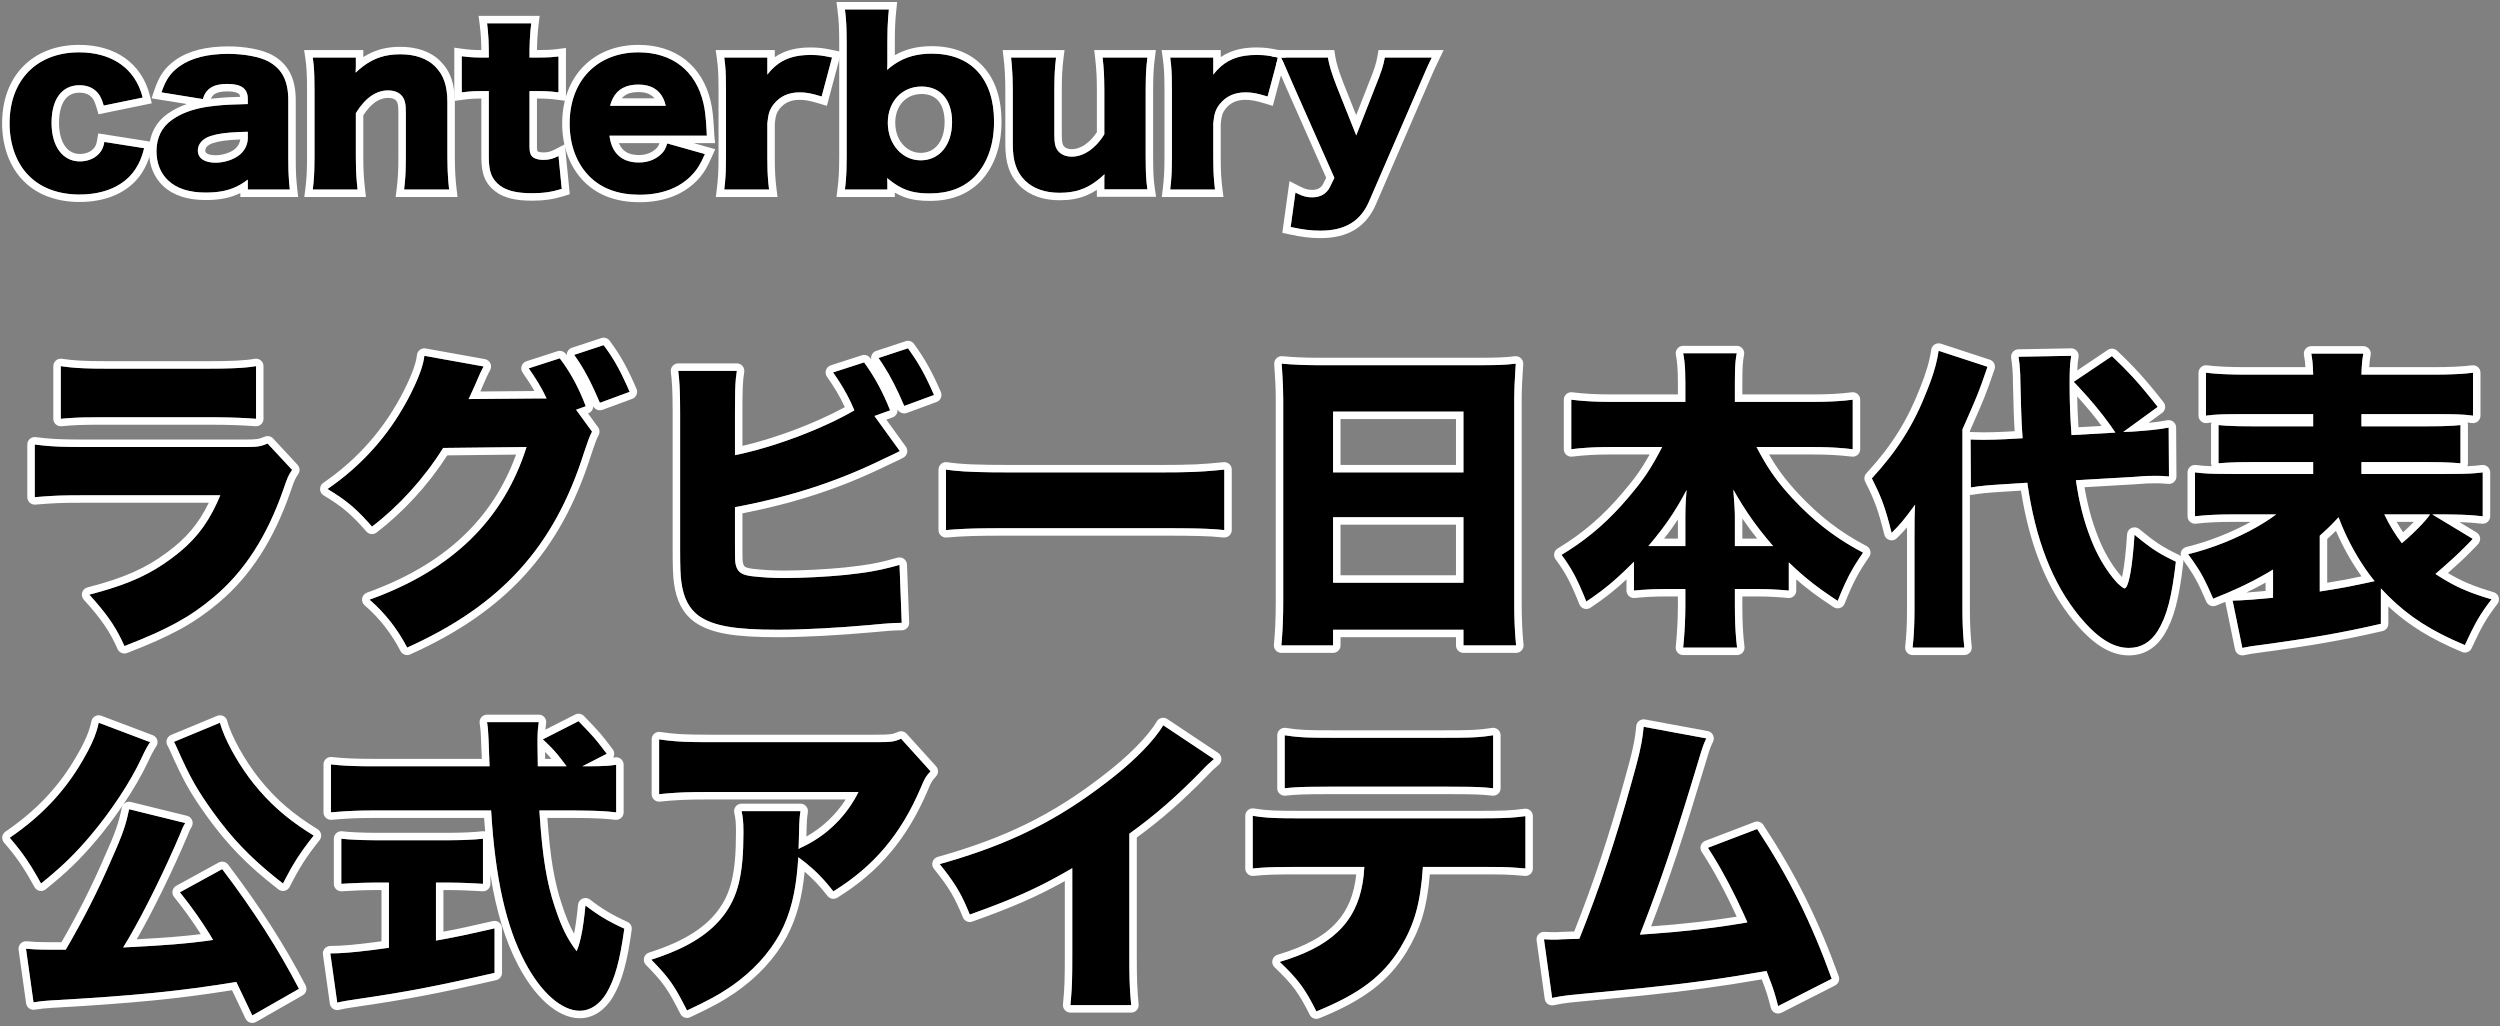 <svg width="670" height="275" viewBox="0 0 670 275" fill="none" xmlns="http://www.w3.org/2000/svg">
<rect x="0" y="0" width="670" height="275" fill="#808080" stroke="none"/>
<path d="M357.615 47.666L346.769 23.19C344.275 17.39 344.043 16.868 343.289 15.418H355.875C356.165 17.274 356.919 19.768 358.137 22.9L363.473 36.298L368.635 23.132C370.259 19.13 370.781 17.448 371.129 15.418H383.715C382.265 18.434 382.265 18.434 380.235 23.19L366.953 53.872C364.633 59.324 360.457 61.818 353.845 61.818C351.293 61.818 349.089 61.528 345.899 60.832L347.175 51.61C349.089 52.596 350.191 52.886 351.699 52.886C353.903 52.886 355.527 51.9 356.397 50.16L357.615 47.666Z" fill="black"/>
<path d="M342.499 15.418L339.715 25.858C337.047 25.046 335.597 24.756 333.799 24.756C330.841 24.756 328.579 25.8 326.897 27.888C325.795 29.28 325.389 30.498 325.157 33.05V42.098C325.157 45.81 325.273 48.014 325.621 50.798H313.615C313.963 47.898 314.079 45.81 314.079 42.04V24.176C314.079 19.942 313.963 17.912 313.615 15.418H325.157V20C327.999 16.288 331.479 14.722 336.757 14.722C338.613 14.722 339.773 14.838 342.499 15.418Z" fill="black"/>
<path d="M295.497 15.418H307.503C307.155 18.144 307.039 20.58 307.039 24.118V42.04C307.039 46.042 307.155 48.42 307.503 50.74H295.961V48.246C295.961 47.956 295.961 47.086 296.019 46.68C292.191 50.276 288.885 51.668 283.955 51.668C280.069 51.668 276.937 50.566 274.733 48.42C272.413 46.1 271.427 43.258 271.427 38.676V24.118C271.427 20.754 271.253 17.854 270.963 15.418H283.027C282.679 18.202 282.563 20.638 282.563 24.118V36.008C282.563 38.386 282.795 39.43 283.491 40.358C284.303 41.402 285.579 41.982 287.261 41.982C290.451 41.982 293.699 39.72 295.961 36.008V24.118C295.961 20.87 295.845 18.434 295.497 15.418Z" fill="black"/>
<path d="M237.813 50.798H226.445C226.793 48.014 226.909 45.578 226.909 41.692V11.648C226.909 7.414 226.793 5.326 226.445 2.542H238.219C237.929 5.326 237.813 7.414 237.813 11.648V16.52C237.813 17.39 237.813 17.912 237.755 18.724C241.177 15.708 244.889 14.374 249.703 14.374C260.259 14.374 266.407 21.102 266.407 32.586C266.407 38.792 264.609 43.78 261.245 47.318C258.229 50.334 254.285 51.842 249.181 51.842C244.367 51.842 241.525 50.856 237.755 47.724C237.755 47.898 237.813 48.652 237.813 48.942V50.798ZM255.155 32.702C255.155 26.786 252.081 23.19 246.977 23.19C241.699 23.19 237.929 27.25 237.929 32.876C237.929 38.618 241.757 42.968 246.745 42.968C251.791 42.968 255.155 38.85 255.155 32.702Z" fill="black"/>
<path d="M222.987 15.418L220.203 25.858C217.535 25.046 216.085 24.756 214.287 24.756C211.329 24.756 209.067 25.8 207.385 27.888C206.283 29.28 205.877 30.498 205.645 33.05V42.098C205.645 45.81 205.761 48.014 206.109 50.798H194.103C194.451 47.898 194.567 45.81 194.567 42.04V24.176C194.567 19.942 194.451 17.912 194.103 15.418H205.645V20C208.487 16.288 211.967 14.722 217.245 14.722C219.101 14.722 220.261 14.838 222.987 15.418Z" fill="black"/>
<path d="M189.436 36.356H163.336C163.916 41.054 166.642 43.548 171.224 43.548C173.544 43.548 175.574 42.794 177.082 41.402C177.952 40.59 178.358 39.952 178.822 38.444L188.914 41.286C187.58 44.302 186.71 45.636 185.086 47.26C181.78 50.508 177.14 52.19 171.398 52.19C165.714 52.19 161.248 50.566 157.942 47.26C154.52 43.78 152.664 38.85 152.664 33.108C152.664 21.624 160.03 14.026 171.108 14.026C180.156 14.026 186.478 18.956 188.508 27.598C188.972 29.454 189.204 31.89 189.378 35.196C189.378 35.428 189.378 35.776 189.436 36.356ZM163.51 28.352H178.416C177.604 24.64 175.11 22.668 171.108 22.668C166.99 22.668 164.496 24.524 163.51 28.352Z" fill="black"/>
<path d="M131 15.418V14.2C131 11.3 130.884 8.98 130.536 6.254H142.368C142.078 8.632 141.904 11.416 141.904 14.2V15.418H143.992C146.544 15.418 147.878 15.36 149.676 15.128V24.756C147.936 24.524 146.428 24.408 144.34 24.408H141.904V39.256C141.904 40.88 142.194 41.692 142.948 42.214C143.586 42.62 144.514 42.852 145.616 42.852C147.124 42.852 148.226 42.562 149.676 41.808L150.546 50.624C147.936 51.436 145.674 51.784 142.542 51.784C138.598 51.784 135.872 51.146 134.016 49.754C131.812 48.072 131 46.1 131 42.156V24.408H128.796C126.94 24.408 125.432 24.524 123.75 24.756V15.07C125.432 15.302 126.882 15.418 128.912 15.418H131Z" fill="black"/>
<path d="M95.83 50.798H83.824C84.172 48.072 84.288 45.636 84.288 42.04V24.176C84.288 20.174 84.172 17.738 83.824 15.418H95.366V17.854C95.366 18.202 95.308 19.072 95.308 19.478C98.962 15.998 102.5 14.548 107.256 14.548C111.258 14.548 114.448 15.65 116.594 17.796C118.914 20.116 119.9 22.958 119.9 27.54V42.098C119.9 45.462 120.074 48.362 120.364 50.798H108.3C108.648 48.014 108.764 45.578 108.764 42.04V30.15C108.764 27.83 108.532 26.844 107.836 25.858C107.082 24.814 105.748 24.234 104.008 24.234C100.76 24.234 97.86 26.264 95.366 30.324V42.04C95.366 45.346 95.482 47.782 95.83 50.798Z" fill="black"/>
<path d="M66.414 27.888V26.554C66.414 23.77 64.732 22.494 60.904 22.494C57.192 22.494 55.22 23.712 54.35 26.554L43.272 24.756C44.432 21.334 45.708 19.478 48.144 17.738C51.276 15.534 55.568 14.432 61.194 14.432C65.486 14.432 69.662 15.244 71.924 16.462C75.636 18.492 77.26 21.682 77.26 26.902V42.562C77.26 46.1 77.376 48.188 77.666 50.798H66.414V48.13C63.166 50.624 59.918 51.61 55.162 51.61C50.754 51.61 47.448 50.566 45.128 48.42C43.04 46.506 41.938 43.722 41.938 40.532C41.938 36.878 43.388 33.978 46.172 32.064C49.13 29.976 53.016 28.758 58.236 28.294C60.498 28.062 62.238 28.004 66.414 27.888ZM66.414 36.936V35.312C61.252 35.428 58.758 35.718 56.38 36.472C54.292 37.168 53.016 38.618 53.016 40.3C53.016 42.388 54.756 43.606 57.772 43.606C60.15 43.606 62.76 42.736 64.326 41.402C65.66 40.242 66.414 38.676 66.414 36.936Z" fill="black"/>
<path d="M38.236 26.148L27.796 28.294C27.274 26.554 26.926 25.742 26.172 24.872C25.012 23.538 23.388 22.842 21.3 22.842C16.602 22.842 13.818 26.554 13.818 32.934C13.818 39.198 16.776 43.258 21.416 43.258C23.678 43.258 25.766 42.33 26.926 40.706C27.448 39.952 27.738 39.372 27.97 38.038L38.642 39.72C38.004 42.214 37.308 43.78 36.206 45.462C33.306 49.754 28.028 52.132 21.3 52.132C15.732 52.132 10.976 50.392 7.786 47.144C4.422 43.838 2.566 38.734 2.566 33.05C2.566 21.45 9.874 14.026 21.184 14.026C30.116 14.026 36.322 18.434 38.236 26.148Z" fill="black"/>
<path fill-rule="evenodd" clip-rule="evenodd" d="M342.499 15.418C341.883 15.287 341.347 15.18 340.865 15.092L339.995 13.418H357.587L357.851 15.109C358.107 16.752 358.8 19.086 359.998 22.168C359.999 22.17 360 22.173 360.001 22.175L363.458 30.856L366.773 22.402L366.777 22.391L366.782 22.38C368.39 18.417 368.846 16.894 369.158 15.08L369.442 13.418H386.895L385.517 16.285C384.957 17.451 384.617 18.156 384.291 18.867C383.783 19.971 383.306 21.09 382.074 23.975L382.07 23.985L368.793 54.655C368.792 54.657 368.792 54.658 368.791 54.659C367.498 57.696 365.625 60.041 363.042 61.601C360.48 63.149 357.394 63.818 353.845 63.818C351.106 63.818 348.752 63.502 345.472 62.786L343.664 62.391L345.581 48.539L348.091 49.832C349.809 50.717 350.595 50.886 351.699 50.886C353.213 50.886 354.103 50.269 354.604 49.274C354.605 49.271 354.606 49.268 354.608 49.266L355.409 47.625L344.94 24L344.936 23.99L344.931 23.98C343.055 19.616 342.472 18.272 341.998 17.296L342.499 15.418ZM357.615 47.666L356.397 50.16C355.527 51.9 353.903 52.886 351.699 52.886C350.765 52.886 349.988 52.775 349.077 52.456C348.516 52.26 347.904 51.986 347.175 51.61L345.899 60.832C349.089 61.528 351.293 61.818 353.845 61.818C360.457 61.818 364.633 59.324 366.953 53.872L380.235 23.19C381.467 20.303 381.951 19.168 382.466 18.048C382.561 17.841 382.657 17.635 382.759 17.418C383.015 16.874 383.307 16.265 383.715 15.418H371.129C370.781 17.448 370.259 19.13 368.635 23.132L363.473 36.298L358.137 22.9C356.919 19.768 356.165 17.274 355.875 15.418H343.289C343.633 16.081 343.869 16.55 344.262 17.418C344.728 18.449 345.415 20.042 346.769 23.19L357.615 47.666Z" fill="white"/>
<path fill-rule="evenodd" clip-rule="evenodd" d="M342.499 15.418C341.737 15.256 341.098 15.13 340.532 15.033C339.071 14.782 338.095 14.722 336.757 14.722C332.651 14.722 329.633 15.67 327.157 17.839C326.45 18.457 325.788 19.176 325.157 20V15.418H313.615C313.71 16.101 313.788 16.75 313.851 17.418C314.018 19.19 314.079 21.102 314.079 24.176V42.04C314.079 44.897 314.012 46.788 313.829 48.798C313.77 49.441 313.699 50.096 313.615 50.798H325.621C325.534 50.106 325.462 49.45 325.403 48.798C325.222 46.826 325.157 44.888 325.157 42.098V33.05C325.389 30.498 325.795 29.28 326.897 27.888C328.579 25.8 330.841 24.756 333.799 24.756C335.112 24.756 336.239 24.911 337.791 25.31C338.364 25.458 338.995 25.639 339.715 25.858L342.499 15.418ZM328.46 29.136C328.029 29.682 327.778 30.132 327.596 30.672C327.406 31.237 327.266 31.977 327.157 33.142V42.098C327.157 45.753 327.271 47.87 327.606 50.55L327.887 52.798H311.361L311.629 50.56C311.966 47.755 312.079 45.748 312.079 42.04V24.176C312.079 19.988 311.964 18.06 311.634 15.694L311.317 13.418H327.157V15.309C327.805 14.865 328.489 14.478 329.217 14.148C331.433 13.142 333.924 12.722 336.757 12.722C338.784 12.722 340.086 12.86 342.915 13.462L344.974 13.9L344.569 15.418H343.289C343.333 15.502 343.375 15.583 343.415 15.662C343.655 16.127 343.853 16.526 344.119 17.105L341.114 28.374L339.133 27.771C336.54 26.982 335.308 26.756 333.799 26.756C331.393 26.756 329.728 27.566 328.46 29.136Z" fill="white"/>
<path fill-rule="evenodd" clip-rule="evenodd" d="M295.497 15.418C295.577 16.11 295.645 16.771 295.701 17.418C295.892 19.594 295.961 21.615 295.961 24.118V36.008C293.699 39.72 290.451 41.982 287.261 41.982C285.579 41.982 284.303 41.402 283.491 40.358C282.795 39.43 282.563 38.386 282.563 36.008V24.118C282.563 21.489 282.629 19.456 282.812 17.418C282.871 16.759 282.942 16.099 283.027 15.418H270.963C271.039 16.053 271.107 16.72 271.165 17.418C271.332 19.398 271.427 21.631 271.427 24.118V38.676C271.427 43.258 272.413 46.1 274.733 48.42C276.937 50.566 280.069 51.668 283.955 51.668C287.985 51.668 290.93 50.738 293.961 48.434C294.043 48.373 294.124 48.31 294.206 48.246C294.803 47.779 295.404 47.258 296.019 46.68C295.961 47.086 295.961 47.956 295.961 48.246V50.74H307.503C307.406 50.089 307.326 49.434 307.263 48.74C307.099 46.959 307.039 44.92 307.039 42.04V24.118C307.039 21.459 307.105 19.423 307.285 17.418C307.345 16.755 307.417 16.095 307.503 15.418H295.497ZM293.961 50.882V52.74H309.826L309.481 50.443C309.155 48.271 309.039 46.011 309.039 42.04V24.118C309.039 20.631 309.153 18.286 309.487 15.671L309.775 13.418H293.253L293.51 15.647C293.848 18.573 293.961 20.931 293.961 24.118V35.428C291.946 38.492 289.392 39.982 287.261 39.982C286.074 39.982 285.44 39.598 285.08 39.143C284.803 38.769 284.563 38.282 284.563 36.008V24.118C284.563 20.692 284.677 18.343 285.012 15.666L285.293 13.418H268.711L268.977 15.654C269.257 18.001 269.427 20.821 269.427 24.118V38.676C269.427 43.589 270.503 47.019 273.319 49.834L273.328 49.844L273.338 49.853C276.008 52.452 279.693 53.668 283.955 53.668C286.618 53.668 288.949 53.291 291.167 52.37C292.134 51.968 293.058 51.472 293.961 50.882Z" fill="white"/>
<path fill-rule="evenodd" clip-rule="evenodd" d="M239.813 52.798H224.18L224.461 50.55C224.795 47.877 224.909 45.53 224.909 41.692V11.648C224.909 7.467 224.795 5.466 224.461 2.79L224.18 0.542H240.438L240.208 2.749C239.927 5.451 239.813 7.468 239.813 11.648V14.791C242.732 13.133 245.945 12.374 249.703 12.374C255.42 12.374 260.178 14.21 263.488 17.822C266.776 21.411 268.407 26.503 268.407 32.586C268.407 39.182 266.489 44.706 262.694 48.696L262.677 48.714L262.659 48.732C259.205 52.187 254.719 53.842 249.181 53.842C246.638 53.842 244.476 53.582 242.403 52.841C241.509 52.521 240.655 52.12 239.813 51.634V52.798ZM239.813 49.278C239.652 49.17 239.49 49.058 239.328 48.942C238.817 48.578 238.295 48.173 237.755 47.724C237.755 47.8 237.766 47.986 237.779 48.197C237.791 48.401 237.804 48.629 237.81 48.798C237.812 48.853 237.813 48.902 237.813 48.942V50.798H226.445C226.53 50.119 226.601 49.461 226.66 48.798C226.843 46.74 226.909 44.631 226.909 41.692V11.648C226.909 8.471 226.844 6.503 226.664 4.542C226.604 3.889 226.532 3.237 226.445 2.542H238.219C238.147 3.237 238.085 3.889 238.033 4.542C237.878 6.503 237.813 8.471 237.813 11.648V16.52C237.813 17.39 237.813 17.912 237.755 18.724C238.427 18.131 239.111 17.604 239.812 17.138C242.678 15.235 245.835 14.374 249.703 14.374C260.259 14.374 266.407 21.102 266.407 32.586C266.407 38.792 264.609 43.78 261.245 47.318C258.229 50.334 254.285 51.842 249.181 51.842C245.277 51.842 242.67 51.194 239.813 49.278ZM251.462 27.03C250.486 25.893 249.028 25.19 246.977 25.19C242.933 25.19 239.929 28.221 239.929 32.876C239.929 37.772 243.103 40.968 246.745 40.968C248.676 40.968 250.208 40.201 251.295 38.874C252.41 37.511 253.155 35.426 253.155 32.702C253.155 30.071 252.472 28.206 251.462 27.03ZM246.977 23.19C252.081 23.19 255.155 26.786 255.155 32.702C255.155 38.85 251.791 42.968 246.745 42.968C241.757 42.968 237.929 38.618 237.929 32.876C237.929 27.25 241.699 23.19 246.977 23.19Z" fill="white"/>
<path fill-rule="evenodd" clip-rule="evenodd" d="M222.987 15.418C222.226 15.256 221.586 15.13 221.02 15.033C219.559 14.782 218.583 14.722 217.245 14.722C213.139 14.722 210.121 15.67 207.645 17.839C206.939 18.457 206.276 19.176 205.645 20V15.418H194.103C194.199 16.101 194.277 16.75 194.339 17.418C194.506 19.19 194.567 21.102 194.567 24.176V42.04C194.567 44.897 194.501 46.788 194.317 48.798C194.258 49.441 194.188 50.096 194.103 50.798H206.109C206.023 50.106 205.951 49.45 205.891 48.798C205.711 46.826 205.645 44.888 205.645 42.098V33.05C205.877 30.498 206.283 29.28 207.385 27.888C209.067 25.8 211.329 24.756 214.287 24.756C215.6 24.756 216.728 24.911 218.279 25.31C218.853 25.458 219.484 25.639 220.203 25.858L222.987 15.418ZM207.645 33.142V42.098C207.645 45.753 207.759 47.87 208.094 50.55L208.375 52.798H191.849L192.117 50.56C192.454 47.755 192.567 45.748 192.567 42.04V24.176C192.567 19.988 192.453 18.06 192.122 15.694L191.805 13.418H207.645V15.309C208.293 14.865 208.978 14.478 209.705 14.148C211.921 13.142 214.412 12.722 217.245 12.722C219.272 12.722 220.575 12.86 223.403 13.462L225.462 13.9L221.602 28.374L219.621 27.771C217.028 26.982 215.796 26.756 214.287 26.756C211.881 26.756 210.215 27.566 208.948 29.137C208.517 29.682 208.266 30.132 208.085 30.672C207.894 31.237 207.755 31.977 207.645 33.142Z" fill="white"/>
<path fill-rule="evenodd" clip-rule="evenodd" d="M189.436 36.356C189.378 35.776 189.378 35.428 189.378 35.196C189.363 34.91 189.347 34.63 189.331 34.356C189.162 31.472 188.931 29.293 188.508 27.598C186.478 18.956 180.156 14.026 171.108 14.026C160.03 14.026 152.664 21.624 152.664 33.108C152.664 38.85 154.52 43.78 157.942 47.26C161.248 50.566 165.714 52.19 171.398 52.19C177.14 52.19 181.78 50.508 185.086 47.26C186.337 46.009 187.14 44.93 188.053 43.121C188.325 42.583 188.607 41.979 188.914 41.286L178.822 38.444C178.358 39.952 177.952 40.59 177.082 41.402C175.574 42.794 173.544 43.548 171.224 43.548C167.342 43.548 164.793 41.759 163.751 38.356C163.563 37.742 163.424 37.075 163.336 36.356H189.436ZM185.887 38.356L191.676 39.986L190.743 42.095C189.344 45.257 188.351 46.824 186.5 48.674L186.494 48.681L186.487 48.687C182.725 52.383 177.537 54.19 171.398 54.19C165.311 54.19 160.29 52.437 156.527 48.674L156.521 48.668L156.516 48.662C152.666 44.748 150.664 39.283 150.664 33.108C150.664 26.934 152.651 21.636 156.294 17.87C159.943 14.098 165.096 12.026 171.108 12.026C176.001 12.026 180.297 13.364 183.669 15.994C187.042 18.625 189.347 22.435 190.452 27.128C190.965 29.187 191.201 31.791 191.375 35.091L191.378 35.143V35.203C191.378 35.402 191.378 35.676 191.426 36.157L191.646 38.356H185.887ZM176.745 38.356H165.87C166.197 39.169 166.63 39.783 167.127 40.236C167.998 41.031 169.299 41.548 171.224 41.548C173.099 41.548 174.625 40.946 175.721 39.936C176.069 39.611 176.246 39.394 176.386 39.159C176.496 38.975 176.611 38.733 176.745 38.356ZM163.51 28.352C163.7 27.612 163.947 26.945 164.251 26.352C165.521 23.876 167.786 22.668 171.108 22.668C174.317 22.668 176.556 23.936 177.736 26.352C178.028 26.949 178.255 27.616 178.416 28.352H163.51ZM166.625 26.352H175.389C175.186 26.097 174.963 25.879 174.727 25.694C173.937 25.077 172.782 24.668 171.108 24.668C169.343 24.668 168.151 25.064 167.331 25.677C167.081 25.864 166.844 26.087 166.625 26.352Z" fill="white"/>
<path fill-rule="evenodd" clip-rule="evenodd" d="M130.997 13.418C130.999 13.674 131 13.935 131 14.2V15.418H128.912C127.711 15.418 126.713 15.377 125.75 15.296C125.085 15.24 124.437 15.165 123.75 15.07V24.756C124.433 24.662 125.088 24.587 125.75 24.531C126.715 24.449 127.694 24.408 128.796 24.408H131V42.156C131 46.1 131.812 48.072 134.016 49.754C135.872 51.146 138.598 51.784 142.542 51.784C145.674 51.784 147.936 51.436 150.546 50.624L149.676 41.808C148.979 42.17 148.363 42.425 147.743 42.593C147.073 42.774 146.399 42.852 145.616 42.852C144.514 42.852 143.586 42.62 142.948 42.214C142.194 41.692 141.904 40.88 141.904 39.256V24.408H144.34C145.604 24.408 146.656 24.451 147.676 24.536C148.34 24.591 148.99 24.665 149.676 24.756V15.128C148.972 15.219 148.339 15.283 147.676 15.328C146.646 15.397 145.544 15.418 143.992 15.418H141.904V14.2C141.904 13.939 141.905 13.678 141.908 13.418C141.929 11.646 142.018 9.89 142.16 8.254C142.22 7.563 142.29 6.894 142.368 6.254H130.536C130.623 6.941 130.696 7.603 130.757 8.254C130.913 9.95 130.982 11.579 130.997 13.418ZM128.997 13.418H128.912C126.977 13.418 125.619 13.309 124.023 13.089L121.75 12.775V27.051L124.023 26.737C125.62 26.517 127.037 26.408 128.796 26.408H129V42.156C129 44.24 129.21 46.01 129.824 47.546C130.461 49.138 131.47 50.327 132.802 51.344L132.809 51.349L132.816 51.354C135.191 53.136 138.448 53.784 142.542 53.784C145.862 53.784 148.325 53.41 151.14 52.534L152.696 52.05L151.376 38.67L148.753 40.034C147.555 40.657 146.767 40.852 145.616 40.852C144.804 40.852 144.297 40.685 144.06 40.55C144.059 40.549 144.058 40.548 144.057 40.547C144.056 40.546 144.055 40.544 144.054 40.543C144.049 40.533 144.04 40.514 144.028 40.481C143.973 40.326 143.904 39.982 143.904 39.256V26.408H144.34C146.336 26.408 147.755 26.518 149.411 26.738L151.676 27.04V12.853L149.42 13.145C147.741 13.361 146.502 13.418 143.992 13.418H143.908C143.937 10.976 144.1 8.569 144.353 6.496L144.626 4.254H128.264L128.552 6.507C128.855 8.886 128.977 10.943 128.997 13.418Z" fill="white"/>
<path fill-rule="evenodd" clip-rule="evenodd" d="M95.83 50.798C95.75 50.107 95.683 49.446 95.626 48.798C95.435 46.62 95.366 44.588 95.366 42.04V30.324C97.86 26.264 100.76 24.234 104.008 24.234C105.748 24.234 107.082 24.814 107.836 25.858C108.532 26.844 108.764 27.83 108.764 30.15V42.04C108.764 44.713 108.698 46.758 108.515 48.798C108.456 49.458 108.385 50.118 108.3 50.798H120.364C120.288 50.163 120.221 49.496 120.162 48.798C119.995 46.818 119.9 44.585 119.9 42.098V27.54C119.9 22.958 118.914 20.116 116.594 17.796C114.448 15.65 111.258 14.548 107.256 14.548C103.394 14.548 100.336 15.504 97.366 17.726C97.31 17.768 97.253 17.811 97.197 17.854C96.566 18.337 95.939 18.877 95.308 19.478C95.308 19.267 95.324 18.931 95.339 18.608C95.353 18.309 95.366 18.021 95.366 17.854V15.418H83.824C83.921 16.065 84 16.721 84.064 17.418C84.228 19.219 84.288 21.29 84.288 24.176V42.04C84.288 44.743 84.222 46.79 84.042 48.798C83.983 49.462 83.91 50.121 83.824 50.798H95.83ZM97.366 15.294V13.418H81.502L81.846 15.715C82.172 17.886 82.288 20.203 82.288 24.176V42.04C82.288 45.586 82.174 47.931 81.84 50.545L81.552 52.798H98.074L97.817 50.569C97.479 47.643 97.366 45.285 97.366 42.04V30.903C99.581 27.495 101.837 26.234 104.008 26.234C105.318 26.234 105.941 26.656 106.209 27.022C106.538 27.489 106.764 27.968 106.764 30.15V42.04C106.764 45.525 106.65 47.873 106.315 50.55L106.034 52.798H122.616L122.35 50.562C122.071 48.215 121.9 45.395 121.9 42.098V27.54C121.9 22.627 120.824 19.197 118.008 16.382C115.376 13.75 111.608 12.548 107.256 12.548C103.459 12.548 100.316 13.405 97.366 15.294Z" fill="white"/>
<path fill-rule="evenodd" clip-rule="evenodd" d="M66.414 26.554V27.888C62.238 28.004 60.498 28.062 58.236 28.294C57.398 28.369 56.594 28.462 55.822 28.576C55.567 28.614 55.314 28.654 55.066 28.696C51.396 29.319 48.497 30.423 46.172 32.064C43.388 33.978 41.938 36.878 41.938 40.532C41.938 43.722 43.04 46.506 45.128 48.42C47.448 50.566 50.754 51.61 55.162 51.61C58.948 51.61 61.779 50.985 64.414 49.472C65.089 49.084 65.752 48.639 66.414 48.13V50.798H77.666C77.589 50.107 77.525 49.453 77.471 48.798C77.323 46.981 77.26 45.163 77.26 42.562V26.902C77.26 21.682 75.636 18.492 71.924 16.462C69.662 15.244 65.486 14.432 61.194 14.432C55.568 14.432 51.276 15.534 48.144 17.738C46.204 19.124 45 20.583 44.004 22.849C43.749 23.428 43.508 24.059 43.272 24.756L54.35 26.554C55.22 23.712 57.192 22.494 60.904 22.494C64.732 22.494 66.414 23.77 66.414 26.554ZM64.414 51.737V52.798H79.9L79.654 50.577C79.373 48.053 79.26 46.04 79.26 42.562V26.902C79.26 24.098 78.826 21.653 77.765 19.576C76.688 17.466 75.041 15.887 72.884 14.707L72.872 14.701C70.194 13.259 65.637 12.432 61.194 12.432C55.332 12.432 50.582 13.577 46.993 16.102L46.981 16.11C44.133 18.145 42.641 20.386 41.378 24.114L40.619 26.352L50.074 27.886C48.195 28.534 46.52 29.372 45.028 30.423C41.658 32.745 39.938 36.287 39.938 40.532C39.938 44.184 41.208 47.538 43.774 49.892C46.59 52.494 50.457 53.61 55.162 53.61C58.796 53.61 61.715 53.062 64.414 51.737ZM66.414 35.312V36.936C66.414 37.063 66.41 37.188 66.402 37.313C66.301 38.902 65.563 40.326 64.326 41.402C62.76 42.736 60.15 43.606 57.772 43.606C54.756 43.606 53.016 42.388 53.016 40.3C53.016 38.618 54.292 37.168 56.38 36.472C58.428 35.822 60.563 35.517 64.414 35.371C65.034 35.347 65.698 35.328 66.414 35.312ZM56.999 38.374C55.418 38.905 55.016 39.776 55.016 40.3C55.016 40.706 55.144 40.912 55.406 41.095C55.76 41.341 56.492 41.606 57.772 41.606C59.756 41.606 61.876 40.857 63.021 39.886C63.821 39.188 64.282 38.323 64.389 37.374C60.686 37.519 58.781 37.81 56.999 38.374ZM63.903 25.086C63.522 24.804 62.672 24.494 60.904 24.494C59.234 24.494 58.236 24.774 57.614 25.159C57.183 25.426 56.812 25.817 56.515 26.465C57.015 26.403 57.525 26.349 58.045 26.303C59.975 26.105 61.548 26.031 64.369 25.946C64.283 25.44 64.088 25.224 63.903 25.086Z" fill="white"/>
<path fill-rule="evenodd" clip-rule="evenodd" d="M38.236 26.148C38.071 25.483 37.874 24.843 37.646 24.227C35.232 17.707 29.346 14.026 21.184 14.026C9.874 14.026 2.566 21.45 2.566 33.05C2.566 38.734 4.422 43.838 7.786 47.144C10.976 50.392 15.732 52.132 21.3 52.132C28.028 52.132 33.306 49.754 36.206 45.462C36.993 44.261 37.573 43.118 38.073 41.655C38.273 41.069 38.46 40.433 38.642 39.72L27.97 38.038C27.738 39.372 27.448 39.952 26.926 40.706C25.766 42.33 23.678 43.258 21.416 43.258C16.776 43.258 13.818 39.198 13.818 32.934C13.818 26.554 16.602 22.842 21.3 22.842C23.388 22.842 25.012 23.538 26.172 24.872C26.926 25.742 27.274 26.554 27.796 28.294L38.236 26.148ZM24.662 26.183C25.129 26.723 25.38 27.199 25.88 28.869L26.406 30.622L40.679 27.688L40.177 25.666C39.115 21.384 36.829 17.93 33.5 15.564C30.188 13.21 25.976 12.026 21.184 12.026C15.081 12.026 9.88 14.039 6.205 17.788C2.534 21.533 0.566 26.826 0.566 33.05C0.566 39.13 2.547 44.792 6.371 48.558C10.022 52.267 15.337 54.132 21.3 54.132C28.478 54.132 34.485 51.581 37.863 46.582L37.871 46.57L37.879 46.558C39.116 44.669 39.894 42.895 40.58 40.216L41.124 38.087L26.337 35.756L26 37.695C25.819 38.732 25.643 39.045 25.291 39.554C24.58 40.54 23.169 41.258 21.416 41.258C19.752 41.258 18.444 40.562 17.489 39.262C16.493 37.904 15.818 35.779 15.818 32.934C15.818 29.999 16.463 27.951 17.402 26.689C18.284 25.503 19.543 24.842 21.3 24.842C22.9 24.842 23.938 25.351 24.662 26.183Z" fill="white"/>
<path d="M440.498 194.784L457.298 197.892C456.458 199.656 456.29 200.16 455.114 204.108C448.562 225.864 444.95 236.532 439.49 250.476C450.41 249.804 460.322 248.628 468.302 247.2C465.194 240.06 461.33 232.668 457.718 227.208L470.906 222.168C479.474 235.188 485.354 247.032 490.898 262.32L476.534 269.628C475.526 265.764 475.274 265.008 473.426 260.22C461.414 262.32 452.846 263.496 439.826 264.84L420.59 266.688C418.574 266.94 417.986 267.024 415.97 267.444L413.786 251.736C415.382 251.82 416.054 251.82 416.474 251.82C416.978 251.82 417.65 251.82 418.574 251.736L421.178 251.652C422.27 251.652 422.438 251.652 423.278 251.568C428.738 237.876 433.022 225.024 437.222 209.82C439.49 201.84 440.162 198.648 440.498 194.784Z" fill="black"/>
<path d="M395.709 232.332H381.345C380.673 242.16 379.077 247.704 375.297 254.004C370.677 261.564 364.377 266.352 352.785 271.056C349.761 265.008 347.997 262.572 342.957 257.784C358.329 253.248 364.965 245.772 365.637 232.332H348.417C341.445 232.332 339.093 232.416 335.733 232.752V218.64C339.345 219.228 341.697 219.312 348.669 219.312H395.457C402.933 219.312 405.033 219.228 408.813 218.724V232.752C403.941 232.332 403.185 232.332 395.709 232.332ZM344.301 211.248V197.052C348.081 197.64 350.013 197.724 357.321 197.724H386.721C394.533 197.724 396.465 197.64 400.161 197.052V211.248C396.885 210.912 395.541 210.828 386.973 210.828H357.069C349.761 210.828 347.493 210.912 344.301 211.248Z" fill="black"/>
<path d="M311.732 194.364L325.34 203.436C323.492 205.032 323.408 205.116 322.064 206.544C315.428 213.348 309.464 218.556 302.66 223.428V255.768C302.66 262.656 302.744 264.84 303.164 269.376H286.868C287.288 264.924 287.372 263.076 287.372 255.852V232.668C278.636 237.792 271.916 240.816 259.904 245.1C257.636 239.472 255.956 236.7 251.84 231.576C270.068 226.452 282.92 220.152 296.444 209.736C303.668 204.276 309.296 198.564 311.732 194.364Z" fill="black"/>
<path d="M241.492 197.976L249.388 206.712C248.128 208.056 247.876 208.476 246.784 211.08C241.408 223.68 234.184 232.164 223.348 238.884C220.408 235.104 217.636 232.416 213.94 229.728C213.436 238.464 212.008 244.596 209.068 250.14C206.128 255.516 201.76 260.304 195.964 264.336C192.52 266.688 189.664 268.2 184.12 270.804C180.76 264.168 179.416 262.152 174.544 257.196C183.784 254.256 189.832 250.56 193.78 245.52C197.812 240.312 199.24 234.348 199.24 223.176C199.24 220.488 199.156 219.228 198.736 217.38H214.528C214.276 219.06 214.192 219.816 214.108 224.604C214.108 224.688 214.024 226.704 214.024 227.544C214.528 227.208 214.528 227.208 215.956 226.536C222.088 223.428 227.044 218.388 230.068 212.256H190C183.616 212.256 180.676 212.424 176.644 212.844V198.144C180.508 198.732 183.364 198.9 190.252 198.9H234.268C238.972 198.9 239.56 198.816 241.492 197.976Z" fill="black"/>
<path d="M156.064 205.368H156.988C161.104 205.368 163.204 205.284 165.136 204.948V217.716C162.532 217.38 158.752 217.212 154.216 217.212H144.556C145.312 229.308 146.488 236.448 148.672 243C150.436 248.376 152.032 251.652 154.552 254.928C155.644 252.24 156.316 248.712 156.904 242.664C160.264 245.268 163.204 247.032 167.32 248.88C166.144 257.448 164.8 262.32 162.532 266.184C160.684 269.208 158.164 270.888 155.392 270.888C150.52 270.888 144.976 266.016 140.692 257.868C135.652 248.376 132.712 235.44 131.62 217.212H99.616C95.668 217.212 92.392 217.38 88.696 217.716V204.864C91.552 205.2 95.08 205.368 99.616 205.368H131.2C130.864 195.876 130.864 195.876 130.528 193.524H144.388C144.136 195.12 144.052 196.632 144.052 198.48C144.052 199.236 144.052 201 144.136 205.368H151.864C149.008 201.588 148.42 200.916 145.48 198.144L155.056 193.272C159.34 197.724 159.34 197.724 162.616 202.008L156.064 205.368ZM104.236 236.532H100.708C97.684 236.532 94.072 236.7 91.468 236.868V224.772C93.484 225.024 97.18 225.192 101.044 225.192H120.028C123.808 225.192 127.42 225.024 129.436 224.772V236.868C126.832 236.7 123.22 236.532 120.112 236.532H116.836V252.072C122.128 251.148 125.236 250.476 132.544 248.796V260.724C116.836 264.336 108.772 265.848 96.172 267.696C93.4 268.116 92.056 268.284 90.376 268.704L88.528 255.516C91.888 255.516 96.592 255.096 104.236 254.004V236.532Z" fill="black"/>
<path d="M80.128 265.008L67.612 272.148C65.512 267.696 64.924 266.436 63.328 263.16C48.544 265.596 36.112 266.856 13.684 268.116C12.088 268.2 10.576 268.368 8.98 268.62L6.964 254.256C8.728 254.424 10.24 254.508 13.096 254.508C14.44 254.508 15.196 254.508 17.632 254.508C22.42 246.276 26.2 238.8 29.476 231.24C32.92 223.596 33.676 221.244 34.6 216.876L49.636 220.572C49.048 221.58 48.964 221.748 48.376 223.26C43.84 234.012 37.372 246.948 33.004 253.92C44.848 253.332 50.98 252.828 57.112 251.904C54.34 247.2 51.064 242.664 48.208 239.136L59.548 232.92C67.948 244.008 74.584 254.34 80.128 265.008ZM26.452 193.692L40.228 198.9C39.64 199.74 38.884 201.084 37.96 203.1C35.02 209.484 29.728 217.464 24.268 223.932C20.068 228.888 16.624 232.248 10.996 236.784C8.056 231.408 5.956 228.384 2.596 224.52C11.08 218.724 17.296 212.172 22.168 203.772C24.604 199.572 25.864 196.632 26.452 193.692ZM46.612 198.816L58.96 193.692C60.052 197.976 63.916 204.948 68.032 210.072C72.568 215.7 77.356 219.816 84.076 223.932C80.464 228.468 78.616 231.324 75.844 236.784C67.696 230.484 62.404 225.024 57.028 217.548C52.828 211.668 50.98 208.476 47.368 200.328C46.948 199.404 46.948 199.404 46.612 198.816Z" fill="black"/>
<path d="M638.072 157.684V167.176C627.992 169.528 618.836 171.124 604.976 172.972C603.38 173.14 602.204 173.392 600.944 173.644L598.34 160.96C601.7 160.876 602.624 160.792 609.176 160.204V152.644C604.052 155.752 599.852 157.768 593.132 160.456C590.696 154.828 589.688 152.98 586.412 148.528C594.812 146.512 603.968 142.396 610.016 137.86H598.424C594.392 137.86 591.116 138.028 588.26 138.364V126.604C590.948 126.94 593.048 127.024 598.34 127.024H619.928V123.832H604.304C599.432 123.832 597.416 123.916 594.56 124.168V113.92C597.08 114.172 599.432 114.256 604.304 114.256H619.928V110.98H600.944C596.072 110.98 593.468 111.064 591.2 111.4V99.892C593.972 100.228 597.332 100.396 601.7 100.396H619.928C619.844 97.624 619.76 96.616 619.424 94.768H633.368C633.032 96.616 632.948 97.792 632.864 100.396H652.184C656.888 100.396 660.08 100.228 662.768 99.892V111.4C660.5 111.064 657.896 110.98 653.024 110.98H632.864V114.256H649.664C654.788 114.256 657.056 114.172 659.408 113.92V124.168C656.552 123.916 654.536 123.832 649.664 123.832H632.864V127.024H655.292C660.416 127.024 662.852 126.94 665.372 126.604V138.364C662.516 138.028 659.24 137.86 655.292 137.86H651.848L662.684 144.412C662.18 145 662.18 145 660.668 146.512C658.904 148.36 655.544 151.384 652.688 153.82C657.56 157.012 661.172 158.692 667.724 160.624C664.7 164.572 663.356 166.84 660.584 172.888C650.588 168.688 644.288 164.404 638.072 157.684ZM621.692 143.572V158.524C629.084 157.348 629.756 157.18 636.392 155.752C632.444 150.88 629 144.748 626.732 138.616C625.22 140.296 624.212 141.304 621.692 143.572ZM651.26 137.86H638.996C640.256 140.464 641.6 142.816 643.7 145.588C646.892 142.9 650.084 139.624 651.26 137.86Z" fill="black"/>
<path d="M572.3 127.78L556.34 128.704C557.348 135.76 558.944 141.304 561.212 146.512C562.808 150.04 564.74 153.148 566.924 155.668C567.596 156.508 569.024 157.684 569.36 157.684C570.452 157.684 571.46 152.392 572.048 143.32C576.5 147.016 578.6 148.36 583.136 150.544C582.044 160.12 580.7 165.16 578.264 169.108C576.332 172.132 573.812 173.644 570.536 173.644C566.252 173.644 562.052 170.956 557.264 165.16C550.124 156.424 545.504 144.748 543.32 129.376L536.684 129.796C532.484 130.048 530.804 130.216 528.2 130.636L528.116 117.784C530.552 117.868 530.804 117.868 531.728 117.868C533.072 117.868 536.096 117.784 537.524 117.7L542.06 117.448C541.724 112.408 541.724 112.408 541.472 102.748C541.472 100.06 541.304 97.792 540.968 95.608L555.08 95.356C554.744 97.372 554.66 99.052 554.66 102.496C554.66 107.284 554.744 110.56 555.164 116.608L566.924 115.936C563.9 111.4 560.12 106.864 555.752 102.328L566 95.44C570.452 99.64 573.476 102.916 578.264 109.048L569.024 115.768L571.292 115.684C576.164 115.348 578.6 115.096 581.204 114.592L581.288 127.696C579.692 127.528 578.852 127.528 577.676 127.528C575.996 127.528 575.072 127.528 572.3 127.78ZM513.08 163.144V144.244C513.08 139.708 513.08 137.944 513.248 135.256C510.056 139.54 509.468 140.296 506.948 142.816C505.268 136.096 504.26 133.324 501.656 128.2C508.544 120.724 512.912 113.752 516.44 104.68C518.12 100.564 519.128 97.036 519.548 94.012L532.652 98.296C530.216 105.352 530.216 105.352 525.932 115.096V163.144C525.932 167.596 526.1 170.284 526.436 173.56H512.576C512.912 170.452 513.08 167.596 513.08 163.144Z" fill="black"/>
<path d="M485.612 119.8H470.744C473.684 125.428 476.12 128.956 480.404 133.576C486.284 139.876 492.08 144.328 499.304 148.108C496.364 152.308 494.768 155.332 492.5 161.044C486.62 157.18 483.596 154.744 479.396 150.712V158.272C476.708 158.02 474.188 157.852 470.996 157.852H464.948V162.304C464.948 166.504 465.116 170.284 465.536 173.56H451.088C451.424 170.2 451.676 166.42 451.676 162.304V157.852H446.216C443.108 157.852 440.42 158.02 437.9 158.272V150.544C433.112 155.332 430.172 157.852 425.132 161.212C422.78 155.332 421.352 152.56 418.496 148.696C425.468 144.496 431.012 139.708 436.472 133.24C440.336 128.704 442.352 125.764 445.46 119.8H431.852C427.736 119.8 424.544 119.968 421.1 120.388V107.116C424.46 107.536 427.736 107.704 431.852 107.704H451.676V102.58C451.676 98.884 451.508 96.784 451.088 94.684H465.452C465.032 96.7 464.948 98.884 464.948 102.58V107.704H485.612C489.98 107.704 493.34 107.536 496.532 107.116V120.388C492.92 119.968 489.896 119.8 485.612 119.8ZM451.676 146.344V138.532C451.676 135.928 451.76 134.164 452.012 131.308C448.988 137.02 446.384 140.884 441.764 146.344C443.444 146.344 443.948 146.344 445.46 146.344H451.676ZM464.948 146.344H472.004C473.768 146.344 474.272 146.344 475.196 146.344C470.828 141.304 467.804 137.02 464.528 131.224C464.864 136.012 464.948 136.936 464.948 138.364V146.344Z" fill="black"/>
<path d="M353.144 97.876H396.908C400.856 97.876 403.628 97.792 406.232 97.456C405.98 101.068 405.812 104.176 405.812 106.948V161.464C405.812 166.252 405.98 169.528 406.316 172.972H392.204V168.772H357.26V172.972H343.4C343.736 169.528 343.904 165.664 343.904 161.464V107.032C343.904 103.924 343.736 100.9 343.484 97.456C346.256 97.708 349.28 97.876 353.144 97.876ZM357.26 126.604H392.204V110.308H357.26V126.604ZM392.204 138.616H357.26V156.172H392.204V138.616Z" fill="black"/>
<path d="M253.52 142.06V125.848C257.468 126.436 262.004 126.604 270.74 126.604H310.892C319.292 126.604 322.484 126.436 328.112 125.848V142.06C324.08 141.64 320.384 141.556 310.808 141.556H270.824C261.416 141.556 258.644 141.64 253.52 142.06Z" fill="black"/>
<path d="M234.352 111.484L241.156 120.892C239.14 121.9 238.972 121.984 236.956 122.908C224.44 129.04 212.092 133.072 196.972 135.928V145.336C196.972 150.628 196.972 150.628 197.308 151.804C197.812 153.4 198.904 154.072 201.34 154.408C204.28 154.744 206.884 154.912 210.244 154.912C215.032 154.912 221.584 154.576 226.624 154.072C232.84 153.4 236.116 152.812 241.072 151.384L241.66 166.924C239.644 166.924 237.208 167.092 233.008 167.512C224.608 168.268 215.2 168.772 208.48 168.772C196.972 168.772 191.176 167.764 187.312 165.076C184.708 163.144 183.196 160.372 182.608 156.004C182.356 154.324 182.272 151.888 182.272 147.1V110.56C182.272 104.932 182.104 102.076 181.768 99.388H197.476C197.056 101.992 196.972 104.092 196.972 110.644V121.984C207.052 119.968 220.156 115.096 228.976 109.972C227.464 106.36 225.7 103.252 223.264 99.808L231.58 97.12C234.436 101.068 236.62 105.1 238.552 109.972L234.352 111.484ZM235.444 95.944L243.34 93.34C246.028 97.036 248.044 100.564 250.312 105.856L242.332 108.796C239.98 103.252 237.964 99.556 235.444 95.944Z" fill="black"/>
<path d="M154.384 109.804L158.668 115.684C158.08 116.692 157.408 118.624 156.484 121.396C148.504 146.596 134.308 162.22 109.108 173.56C106.672 168.772 103.144 164.236 99.028 160.708C121.204 152.728 134.896 139.372 141.112 119.8L118.768 120.052C113.56 128.368 106.84 135.676 99.7 141.136C95.668 136.516 92.98 134.164 87.772 131.056C97.432 124.42 104.824 115.936 110.116 105.436C112.3 101.068 113.476 97.792 113.728 95.356L129.604 98.212C129.184 99.052 129.1 99.136 128.596 100.228C128.512 100.48 128.26 100.984 128.008 101.572C127.672 102.328 127.336 103.084 127.252 103.336C126.664 104.596 126.328 105.436 126.244 105.52C126.16 105.772 125.908 106.36 125.572 106.948L144.64 106.78H146.488C145.144 103.924 143.716 101.572 141.7 98.716L150.016 96.028C152.956 99.892 155.14 104.008 156.988 108.88L154.384 109.804ZM153.88 95.104L161.776 92.5C164.548 96.196 166.48 99.724 168.748 105.016L160.768 107.956C158.416 102.412 156.484 98.716 153.88 95.104Z" fill="black"/>
<path d="M16.288 112.24V98.128C19.564 98.632 22.672 98.8 28.636 98.8H55.432C62.068 98.8 65.68 98.632 68.62 98.128V112.24C65.428 111.988 61.48 111.82 55.684 111.82H28.468C21.832 111.82 19.984 111.904 16.288 112.24ZM9.316 133.24V119.128C13.096 119.632 15.784 119.8 22.84 119.8H65.008C69.04 119.8 69.628 119.716 71.728 118.876L78.28 125.932C77.272 127.444 77.104 127.78 75.928 131.224C71.56 143.74 65.512 153.148 57.28 160.036C50.896 165.412 44.848 168.688 33.34 173.14C31.156 168.184 28.804 164.74 23.932 159.364C34.012 156.76 40.06 154.072 46.108 149.536C52.24 145 55.936 140.212 59.044 132.736H22.672C16.036 132.736 14.608 132.82 9.316 133.24Z" fill="black"/>
<path fill-rule="evenodd" clip-rule="evenodd" d="M440.498 194.784C440.439 195.46 440.37 196.115 440.284 196.778C439.878 199.911 439.093 203.235 437.222 209.82C433.022 225.024 428.738 237.876 423.278 251.568C422.438 251.652 422.27 251.652 421.178 251.652L418.574 251.736C417.65 251.82 416.978 251.82 416.474 251.82C416.308 251.82 416.102 251.82 415.816 251.815C415.378 251.807 414.751 251.787 413.786 251.736L415.97 267.444C416.801 267.271 417.39 267.155 417.936 267.061C418.714 266.926 419.405 266.836 420.59 266.688L439.826 264.84C452.846 263.496 461.414 262.32 473.426 260.22C474.91 264.065 475.365 265.31 476.008 267.652C476.166 268.226 476.335 268.867 476.534 269.628L490.898 262.32C485.354 247.032 479.474 235.188 470.906 222.168L457.718 227.208C458.084 227.762 458.453 228.335 458.824 228.927C461.785 233.653 464.846 239.505 467.467 245.317C467.751 245.946 468.029 246.574 468.302 247.2C467.639 247.319 466.962 247.436 466.272 247.551C459.229 248.726 450.847 249.705 441.693 250.333C440.964 250.383 440.229 250.431 439.49 250.476C439.761 249.784 440.027 249.1 440.29 248.422C445.316 235.445 448.887 224.784 455.114 204.108C455.802 201.799 456.145 200.668 456.479 199.774C456.716 199.14 456.949 198.625 457.298 197.892L440.498 194.784ZM442.492 248.272C447.367 235.619 450.933 224.928 457.029 204.685L457.031 204.679C458.205 200.737 458.336 200.364 459.104 198.752C459.371 198.191 459.362 197.537 459.079 196.983C458.797 196.429 458.273 196.039 457.662 195.925L440.862 192.817C440.307 192.715 439.735 192.851 439.287 193.193C438.838 193.534 438.554 194.049 438.505 194.611C438.187 198.278 437.558 201.321 435.298 209.273L435.294 209.288C431.233 223.99 427.097 236.469 421.887 249.65C421.708 249.652 421.488 249.652 421.193 249.652H421.178C421.156 249.652 421.135 249.652 421.113 249.653L418.509 249.737C418.47 249.738 418.432 249.741 418.393 249.744C417.562 249.82 416.964 249.82 416.474 249.82H416.463C416.074 249.82 415.435 249.82 413.891 249.739C413.295 249.707 412.716 249.944 412.312 250.384C411.909 250.823 411.723 251.42 411.805 252.012L413.989 267.719C414.065 268.268 414.365 268.76 414.818 269.079C415.271 269.398 415.836 269.515 416.378 269.402C418.319 268.998 418.857 268.92 420.81 268.676L440.017 266.831L440.031 266.829C452.501 265.542 460.918 264.407 472.149 262.472C473.453 265.884 473.732 266.809 474.599 270.133C474.752 270.719 475.162 271.204 475.714 271.452C476.266 271.701 476.901 271.685 477.441 271.411L491.805 264.103C492.705 263.645 493.122 262.588 492.778 261.638C487.184 246.212 481.235 234.226 472.577 221.069C472.061 220.285 471.069 219.965 470.192 220.3L457.004 225.34C456.437 225.556 455.999 226.019 455.814 226.597C455.628 227.175 455.715 227.805 456.05 228.312C459.193 233.063 462.558 239.355 465.429 245.663C458.806 246.749 451.004 247.662 442.492 248.272Z" fill="white"/>
<path fill-rule="evenodd" clip-rule="evenodd" d="M381.345 232.332H395.709C402.033 232.332 403.548 232.332 406.813 232.586C407.409 232.632 408.062 232.687 408.813 232.752V218.724C408.103 218.819 407.452 218.899 406.813 218.966C404.054 219.257 401.528 219.312 395.457 219.312H348.669C343.048 219.312 340.43 219.257 337.733 218.928C337.086 218.849 336.433 218.754 335.733 218.64V232.752C336.427 232.683 337.077 232.624 337.733 232.575C340.26 232.385 342.884 232.332 348.417 232.332H365.637C365.603 233.014 365.554 233.68 365.489 234.332C364.332 245.899 358.223 252.753 345.136 257.102C344.43 257.336 343.704 257.564 342.957 257.784C343.547 258.344 344.091 258.871 344.598 259.376C348.427 263.191 350.115 265.715 352.785 271.056C364.377 266.352 370.677 261.564 375.297 254.004C379.077 247.704 380.673 242.16 381.345 232.332ZM383.198 234.332H395.709C403.167 234.332 403.856 234.332 408.642 234.745C409.2 234.793 409.753 234.605 410.166 234.226C410.578 233.847 410.813 233.312 410.813 232.752V218.724C410.813 218.147 410.565 217.599 410.131 217.219C409.697 216.839 409.121 216.665 408.549 216.742C404.907 217.227 402.917 217.312 395.457 217.312H348.669C341.705 217.312 339.494 217.226 336.055 216.666C335.476 216.572 334.885 216.736 334.438 217.116C333.991 217.496 333.733 218.053 333.733 218.64V232.752C333.733 233.317 333.973 233.856 334.391 234.235C334.81 234.614 335.37 234.798 335.932 234.742C339.19 234.416 341.461 234.332 348.417 234.332H363.478C362.913 239.684 361.231 243.794 358.316 247.067C354.998 250.795 349.893 253.652 342.391 255.866C341.706 256.068 341.18 256.621 341.013 257.316C340.846 258.01 341.062 258.742 341.58 259.234C344.066 261.595 345.67 263.309 347.018 265.135C348.366 266.962 349.503 268.964 350.997 271.95C351.464 272.884 352.57 273.302 353.538 272.909C365.37 268.107 372.087 263.093 377.004 255.047L377.012 255.033C380.743 248.816 382.434 243.271 383.198 234.332ZM344.301 211.248C344.991 211.175 345.638 211.115 346.301 211.064C348.709 210.88 351.341 210.828 357.069 210.828H386.973C393.636 210.828 395.93 210.879 398.161 211.059C398.8 211.111 399.433 211.173 400.161 211.248V197.052C399.447 197.166 398.799 197.26 398.161 197.339C395.499 197.669 393.024 197.724 386.721 197.724H357.321C351.399 197.724 349.007 197.669 346.301 197.335C345.668 197.257 345.018 197.164 344.301 197.052V211.248ZM342.963 212.734C342.542 212.355 342.301 211.815 342.301 211.248V197.052C342.301 196.468 342.557 195.913 343 195.533C343.444 195.153 344.032 194.986 344.609 195.076C348.229 195.639 350.033 195.724 357.321 195.724H386.721C394.523 195.724 396.319 195.638 399.847 195.077C400.425 194.985 401.015 195.151 401.46 195.531C401.905 195.911 402.161 196.467 402.161 197.052V211.248C402.161 211.814 401.922 212.353 401.502 212.733C401.081 213.112 400.52 213.295 399.957 213.238C396.786 212.912 395.524 212.828 386.973 212.828H357.069C349.772 212.828 347.592 212.913 344.511 213.237C343.947 213.296 343.385 213.114 342.963 212.734Z" fill="white"/>
<path fill-rule="evenodd" clip-rule="evenodd" d="M311.732 194.364C311.421 194.9 311.058 195.462 310.646 196.044C307.833 200.019 302.746 204.973 296.444 209.736C283.441 219.751 271.059 225.961 253.923 230.979C253.236 231.18 252.542 231.379 251.84 231.576C252.319 232.171 252.764 232.735 253.181 233.275C256.355 237.383 257.9 240.126 259.904 245.1C259.904 245.1 259.904 245.1 259.904 245.1C270.985 241.148 277.562 238.269 285.372 233.824C286.029 233.45 286.695 233.066 287.372 232.668V255.852C287.372 261.901 287.314 264.181 287.048 267.376C286.996 267.997 286.937 268.652 286.868 269.376H303.164C303.098 268.66 303.04 268.003 302.99 267.376C302.72 264.033 302.66 261.569 302.66 255.768V223.428C309.464 218.556 315.428 213.348 322.064 206.544C322.874 205.683 323.227 205.311 323.783 204.802C324.15 204.466 324.606 204.07 325.34 203.436L311.732 194.364ZM304.66 224.451C311.23 219.673 317.063 214.537 323.496 207.94L323.505 207.932L323.521 207.915L323.539 207.895C324.81 206.544 324.852 206.501 326.648 204.95C327.121 204.541 327.375 203.935 327.337 203.312C327.298 202.688 326.97 202.119 326.45 201.772L312.842 192.7C312.382 192.394 311.817 192.291 311.279 192.416C310.741 192.541 310.279 192.883 310.002 193.361C307.766 197.216 302.391 202.735 295.239 208.14L295.224 208.152C281.923 218.396 269.307 224.588 251.299 229.651C250.653 229.832 250.141 230.326 249.936 230.966C249.731 231.605 249.861 232.305 250.281 232.829C254.29 237.819 255.863 240.423 258.049 245.848C258.45 246.843 259.566 247.344 260.576 246.984C271.273 243.169 277.859 240.324 285.372 236.121V255.852C285.372 263.039 285.289 264.82 284.877 269.188C284.824 269.749 285.01 270.306 285.389 270.722C285.768 271.139 286.305 271.376 286.868 271.376H303.164C303.727 271.376 304.263 271.139 304.642 270.723C305.021 270.308 305.208 269.752 305.156 269.192C304.744 264.738 304.66 262.621 304.66 255.768V224.451Z" fill="white"/>
<path fill-rule="evenodd" clip-rule="evenodd" d="M249.388 206.712L241.492 197.976C239.56 198.816 238.972 198.9 234.268 198.9H190.252C184.593 198.9 181.655 198.787 178.644 198.42C177.99 198.34 177.333 198.249 176.644 198.144V212.844C177.335 212.772 177.994 212.707 178.644 212.65C181.785 212.371 184.71 212.256 190 212.256H230.068C229.732 212.937 229.373 213.604 228.991 214.256C225.946 219.454 221.457 223.726 216.045 226.491C216.015 226.506 215.986 226.521 215.956 226.536C214.925 227.021 214.639 227.156 214.369 227.32C214.265 227.383 214.164 227.451 214.024 227.544C214.024 226.982 214.062 225.893 214.086 225.209C214.09 225.116 214.093 225.031 214.096 224.956C214.103 224.756 214.108 224.624 214.108 224.604C214.157 221.831 214.205 220.411 214.287 219.38C214.346 218.631 214.422 218.087 214.528 217.38H198.736C198.899 218.096 199.011 218.723 199.087 219.38C199.208 220.418 199.24 221.529 199.24 223.176C199.24 234.348 197.812 240.312 193.78 245.52C190.141 250.166 184.717 253.67 176.652 256.493C175.969 256.732 175.266 256.966 174.544 257.196C175.103 257.765 175.615 258.294 176.09 258.797C179.751 262.675 181.145 264.929 184.12 270.804C189.664 268.2 192.52 266.688 195.964 264.336C201.76 260.304 206.128 255.516 209.068 250.14C211.735 245.112 213.157 239.6 213.775 232.099C213.838 231.33 213.893 230.54 213.94 229.728C214.605 230.211 215.239 230.695 215.851 231.185C218.638 233.418 220.937 235.784 223.348 238.884C234.184 232.164 241.408 223.68 246.784 211.08C247.876 208.476 248.128 208.056 249.388 206.712ZM215.647 233.611C217.852 235.496 219.762 237.532 221.769 240.112C222.397 240.919 223.533 241.123 224.402 240.584C235.606 233.635 243.095 224.823 248.624 211.865L248.628 211.853C249.183 210.53 249.468 209.906 249.741 209.448C249.984 209.041 250.24 208.727 250.847 208.08C251.559 207.321 251.569 206.143 250.872 205.371L242.976 196.635C242.4 195.998 241.482 195.8 240.695 196.142C239.802 196.53 239.37 196.678 238.664 196.769C237.841 196.876 236.658 196.9 234.268 196.9H190.252C183.406 196.9 180.664 196.733 176.945 196.167C176.369 196.079 175.783 196.247 175.34 196.627C174.898 197.007 174.644 197.561 174.644 198.144V212.844C174.644 213.411 174.884 213.95 175.305 214.33C175.726 214.709 176.288 214.892 176.851 214.833C180.8 214.422 183.67 214.256 190 214.256H226.646C224.016 218.361 220.4 221.788 216.116 224.185C216.197 219.833 216.281 219.174 216.506 217.677C216.592 217.101 216.423 216.516 216.043 216.075C215.664 215.634 215.11 215.38 214.528 215.38H198.736C198.128 215.38 197.552 215.657 197.173 216.132C196.793 216.608 196.651 217.23 196.786 217.823C197.158 219.461 197.24 220.551 197.24 223.176C197.24 234.192 195.824 239.611 192.201 244.293C188.595 248.893 182.969 252.417 173.938 255.29C173.275 255.501 172.77 256.04 172.603 256.715C172.436 257.389 172.631 258.103 173.118 258.598C175.527 261.049 176.99 262.699 178.26 264.516C179.537 266.344 180.659 268.397 182.336 271.707C182.824 272.672 183.991 273.074 184.97 272.614C190.551 269.993 193.518 268.428 197.092 265.988L197.106 265.978C203.128 261.789 207.718 256.776 210.823 251.1L210.835 251.077C213.498 246.056 214.957 240.628 215.647 233.611Z" fill="white"/>
<path fill-rule="evenodd" clip-rule="evenodd" d="M156.988 205.368H156.064L162.616 202.008C162.143 201.39 161.739 200.861 161.38 200.395C160.579 199.355 160.005 198.629 159.404 197.925C158.409 196.757 157.343 195.649 155.056 193.272L145.48 198.144C145.603 198.26 145.721 198.371 145.836 198.48C145.909 198.55 145.981 198.618 146.052 198.685C146.404 199.02 146.72 199.324 147.011 199.609C148.297 200.87 149.089 201.766 150.336 203.368C150.775 203.932 151.271 204.583 151.864 205.368H144.136C144.079 202.378 144.06 200.609 144.055 199.547C144.052 199.058 144.052 198.719 144.052 198.48C144.052 197.858 144.062 197.274 144.084 196.712C144.1 196.307 144.123 195.913 144.153 195.524C144.206 194.851 144.282 194.195 144.388 193.524H130.528C130.595 193.996 130.649 194.373 130.695 194.751C130.725 194.999 130.752 195.248 130.776 195.524C130.887 196.765 130.958 198.561 131.129 203.368C131.151 203.984 131.175 204.649 131.2 205.368H99.616C96.085 205.368 93.164 205.266 90.696 205.063C89.994 205.005 89.329 204.938 88.696 204.864V217.716C89.375 217.654 90.039 217.598 90.696 217.548C93.618 217.324 96.393 217.212 99.616 217.212H131.62C132.712 235.44 135.652 248.376 140.692 257.868C144.976 266.016 150.52 270.888 155.392 270.888C158.164 270.888 160.684 269.208 162.532 266.184C164.8 262.32 166.144 257.448 167.32 248.88C163.981 247.381 161.417 245.937 158.774 244.056C158.158 243.618 157.539 243.156 156.904 242.664C156.824 243.484 156.743 244.258 156.659 244.99C156.288 248.239 155.869 250.657 155.33 252.611C155.096 253.461 154.838 254.223 154.552 254.928C154.049 254.274 153.582 253.619 153.144 252.948C151.388 250.259 150.084 247.302 148.672 243C146.611 236.818 145.448 230.112 144.688 219.212C144.643 218.561 144.599 217.894 144.556 217.212H154.216C157.698 217.212 160.735 217.311 163.136 217.509C163.863 217.569 164.531 217.638 165.136 217.716V204.948C164.508 205.057 163.863 205.14 163.136 205.202C162.375 205.266 161.526 205.308 160.514 205.333C159.519 205.359 158.366 205.368 156.988 205.368ZM164.321 203.054C164.434 202.869 164.518 202.665 164.567 202.448C164.697 201.87 164.565 201.264 164.205 200.793C160.877 196.441 160.826 196.384 156.497 191.885C155.887 191.251 154.934 191.09 154.149 191.489L146.157 195.556C146.206 194.974 146.273 194.409 146.364 193.836C146.455 193.258 146.289 192.669 145.909 192.225C145.529 191.78 144.973 191.524 144.388 191.524H130.528C129.948 191.524 129.397 191.776 129.017 192.214C128.637 192.652 128.466 193.233 128.548 193.807L128.562 193.906C128.841 195.859 128.867 196.034 129.128 203.368H99.616C95.123 203.368 91.679 203.201 88.93 202.878C88.362 202.811 87.794 202.99 87.367 203.369C86.94 203.749 86.696 204.293 86.696 204.864V217.716C86.696 218.278 86.932 218.814 87.347 219.193C87.762 219.572 88.317 219.759 88.877 219.708C92.518 219.377 95.734 219.212 99.616 219.212H129.744C129.829 220.452 129.922 221.668 130.025 222.861C129.757 222.778 129.472 222.752 129.188 222.787C127.293 223.024 123.777 223.192 120.028 223.192H101.044C97.208 223.192 93.609 223.024 91.716 222.787C91.147 222.716 90.575 222.893 90.144 223.273C89.714 223.652 89.468 224.198 89.468 224.772V236.868C89.468 237.421 89.697 237.949 90.1 238.327C90.503 238.705 91.045 238.899 91.597 238.864C94.178 238.697 97.744 238.532 100.708 238.532H102.236V252.265C95.628 253.173 91.492 253.516 88.528 253.516C87.949 253.516 87.399 253.767 87.019 254.204C86.639 254.64 86.467 255.22 86.547 255.794L88.395 268.982C88.474 269.543 88.788 270.045 89.258 270.362C89.728 270.679 90.311 270.782 90.861 270.644C92.169 270.317 93.234 270.158 95.209 269.863C95.591 269.806 96.007 269.744 96.466 269.674C109.124 267.818 117.241 266.295 132.992 262.673C133.9 262.464 134.544 261.656 134.544 260.724V248.796C134.544 248.187 134.266 247.611 133.79 247.231C133.313 246.852 132.69 246.71 132.096 246.847C125.952 248.259 122.806 248.952 118.836 249.682V238.532H120.112C123.161 238.532 126.726 238.697 129.307 238.864C129.859 238.899 130.401 238.705 130.804 238.327C131.207 237.949 131.436 237.421 131.436 236.868V234.522C133.031 244.398 135.49 252.333 138.923 258.802C141.147 263.029 143.741 266.496 146.497 268.932C149.233 271.351 152.29 272.888 155.392 272.888C159.069 272.888 162.151 270.643 164.239 267.227C164.245 267.217 164.251 267.207 164.257 267.196C166.732 262.979 168.117 257.782 169.301 249.152C169.422 248.273 168.949 247.419 168.139 247.056C164.163 245.27 161.36 243.587 158.129 241.083C157.553 240.637 156.781 240.539 156.112 240.828C155.443 241.116 154.984 241.746 154.913 242.471C154.591 245.788 154.248 248.274 153.841 250.239C152.661 248.127 151.659 245.69 150.572 242.376L150.569 242.368C148.592 236.434 147.447 229.946 146.693 219.212H154.216C158.723 219.212 162.403 219.38 164.88 219.7C165.45 219.773 166.025 219.598 166.457 219.218C166.889 218.838 167.136 218.291 167.136 217.716V204.948C167.136 204.358 166.875 203.797 166.423 203.417C165.972 203.037 165.375 202.876 164.793 202.978C164.638 203.005 164.481 203.03 164.321 203.054ZM116.836 236.532H120.112C122.484 236.532 125.149 236.63 127.436 236.751C128.146 236.788 128.819 236.828 129.436 236.868V224.772C128.881 224.841 128.204 224.905 127.436 224.959C125.417 225.104 122.767 225.192 120.028 225.192H101.044C98.237 225.192 95.518 225.103 93.468 224.958C92.696 224.904 92.019 224.841 91.468 224.772V236.868C92.085 236.828 92.759 236.788 93.468 236.751C95.751 236.63 98.401 236.532 100.708 236.532H104.236V254.004C98.006 254.894 93.73 255.338 90.541 255.471C89.817 255.502 89.15 255.516 88.528 255.516L90.376 268.704C91.046 268.537 91.663 268.409 92.338 268.29C93.082 268.158 93.897 268.037 94.933 267.882C95.314 267.825 95.724 267.764 96.172 267.696C108.772 265.848 116.836 264.336 132.544 260.724V248.796C131.84 248.958 131.176 249.11 130.544 249.254C125.485 250.41 122.559 251.037 118.836 251.716C118.198 251.832 117.536 251.95 116.836 252.072V236.532ZM146.073 201.496C146.08 202.033 146.089 202.653 146.1 203.368H147.775C147.208 202.687 146.696 202.125 146.073 201.496Z" fill="white"/>
<path fill-rule="evenodd" clip-rule="evenodd" d="M80.128 265.008C74.584 254.34 67.948 244.008 59.548 232.92L48.208 239.136C48.621 239.646 49.042 240.176 49.469 240.725C51.609 243.475 53.898 246.689 55.988 250.048C56.37 250.663 56.745 251.282 57.112 251.904C56.4 252.011 55.687 252.113 54.966 252.21C49.916 252.887 44.428 253.326 35.427 253.797C34.647 253.837 33.84 253.879 33.004 253.92C33.405 253.28 33.824 252.589 34.258 251.854C38.544 244.59 44.257 233.025 48.376 223.26C48.511 222.913 48.619 222.637 48.714 222.405C49.029 221.627 49.183 221.349 49.636 220.572L34.6 216.876C34.454 217.568 34.312 218.209 34.163 218.828C33.369 222.121 32.375 224.806 29.476 231.24C26.2 238.8 22.42 246.276 17.632 254.508H13.096C11.353 254.508 10.111 254.477 9.006 254.414C8.301 254.374 7.651 254.321 6.964 254.256L8.98 268.62C9.575 268.526 10.158 268.444 10.738 268.373C11.715 268.254 12.683 268.169 13.684 268.116C36.112 266.856 48.544 265.596 63.328 263.16C64.683 265.942 65.312 267.27 66.756 270.334C66.831 270.492 66.908 270.655 66.987 270.823C67.18 271.233 67.388 271.672 67.612 272.148L80.128 265.008ZM62.18 265.374C63.182 267.443 63.834 268.826 65.178 271.677C65.371 272.086 65.579 272.525 65.803 273.001C66.041 273.505 66.478 273.887 67.01 274.055C67.541 274.223 68.119 274.161 68.603 273.885L81.119 266.745C82.052 266.213 82.398 265.039 81.903 264.086C76.299 253.303 69.599 242.875 61.142 231.712C60.544 230.922 59.456 230.69 58.587 231.166L47.247 237.382C46.727 237.667 46.36 238.168 46.246 238.75C46.131 239.331 46.281 239.934 46.654 240.394C48.932 243.209 51.481 246.675 53.811 250.344C49.326 250.914 44.333 251.313 36.645 251.729C40.903 244.334 46.287 233.357 50.219 224.037C50.226 224.02 50.233 224.003 50.24 223.985C50.538 223.217 50.682 222.863 50.816 222.579C50.941 222.311 51.067 222.088 51.364 221.58C51.681 221.035 51.724 220.372 51.477 219.792C51.231 219.211 50.726 218.78 50.113 218.63L35.077 214.934C34.551 214.805 33.995 214.894 33.536 215.182C33.331 215.311 33.153 215.475 33.009 215.665C35.733 211.632 38.112 207.551 39.777 203.937L39.778 203.933C40.678 201.97 41.376 200.747 41.867 200.047C42.221 199.541 42.321 198.9 42.139 198.31C41.957 197.72 41.513 197.248 40.935 197.029L27.159 191.821C26.61 191.613 25.997 191.658 25.483 191.943C24.969 192.227 24.606 192.724 24.491 193.3C23.965 195.929 22.826 198.65 20.438 202.769C15.727 210.891 9.725 217.228 1.468 222.869C0.996 223.191 0.685 223.699 0.612 224.265C0.54 224.831 0.712 225.402 1.087 225.832C4.342 229.576 6.362 232.479 9.241 237.744C9.526 238.263 10.025 238.63 10.607 238.746C11.188 238.861 11.79 238.713 12.251 238.341C17.971 233.731 21.507 230.283 25.794 225.225L25.796 225.222C28.252 222.313 30.679 219.099 32.884 215.848C32.772 216.036 32.69 216.243 32.643 216.462C31.76 220.637 31.065 222.845 27.653 230.418L27.641 230.445C24.531 237.622 20.959 244.73 16.479 252.508H13.096C10.293 252.508 8.846 252.426 7.154 252.265C6.544 252.207 5.942 252.431 5.519 252.874C5.096 253.316 4.898 253.928 4.983 254.534L6.999 268.898C7.074 269.429 7.359 269.908 7.79 270.227C8.221 270.547 8.762 270.679 9.292 270.596C10.828 270.353 12.27 270.193 13.789 270.113L13.796 270.113C35.521 268.892 47.934 267.669 62.18 265.374ZM26.452 193.692C26.323 194.338 26.161 194.985 25.961 195.645C25.253 197.986 24.068 200.495 22.168 203.772C17.617 211.619 11.893 217.853 4.242 223.365C3.703 223.754 3.154 224.139 2.596 224.52C3.051 225.044 3.484 225.552 3.898 226.053C6.188 228.82 7.93 231.359 10.008 235.011C10.328 235.574 10.657 236.163 10.996 236.784C11.541 236.345 12.065 235.917 12.571 235.498C17.298 231.583 20.474 228.408 24.268 223.932C29.728 217.464 35.02 209.484 37.96 203.1C38.404 202.131 38.809 201.317 39.176 200.64C39.572 199.909 39.923 199.336 40.228 198.9L26.452 193.692ZM46.612 198.816C46.747 199.051 46.827 199.193 46.903 199.337C47.015 199.552 47.116 199.774 47.368 200.328C47.411 200.424 47.453 200.52 47.495 200.615C51.024 208.552 52.878 211.738 57.028 217.548C62.043 224.522 66.985 229.742 74.24 235.526C74.763 235.942 75.297 236.361 75.844 236.784C76.166 236.149 76.476 235.549 76.778 234.978C78.755 231.233 80.377 228.712 82.834 225.517C83.225 225.008 83.638 224.482 84.076 223.932C83.494 223.575 82.926 223.219 82.372 222.861C76.528 219.092 72.175 215.213 68.032 210.072C64.484 205.655 61.123 199.865 59.564 195.607C59.314 194.925 59.111 194.283 58.96 193.692L46.612 198.816ZM69.589 208.817C73.966 214.248 78.575 218.217 85.121 222.227C85.609 222.526 85.946 223.021 86.046 223.585C86.145 224.149 85.998 224.729 85.641 225.178C82.114 229.607 80.339 232.349 77.627 237.689C77.358 238.221 76.865 238.604 76.283 238.735C75.702 238.866 75.092 238.731 74.621 238.366C66.332 231.957 60.901 226.36 55.404 218.716L55.401 218.71C51.115 212.711 49.202 209.399 45.544 201.147C45.329 200.675 45.243 200.487 45.17 200.34C45.105 200.21 45.05 200.113 44.876 199.808C44.591 199.31 44.534 198.713 44.719 198.17C44.905 197.626 45.315 197.189 45.846 196.969L58.194 191.845C58.73 191.622 59.336 191.644 59.855 191.903C60.374 192.163 60.755 192.636 60.898 193.198C61.893 197.103 65.573 203.816 69.589 208.817Z" fill="white"/>
<path fill-rule="evenodd" clip-rule="evenodd" d="M638.072 157.684C638.737 158.402 639.402 159.092 640.072 159.758C645.677 165.319 651.657 169.137 660.584 172.888C662.934 167.761 664.258 165.351 666.449 162.331C666.842 161.788 667.264 161.225 667.724 160.624C667.012 160.414 666.334 160.207 665.686 160.001C661.112 158.544 658 157.124 654.453 154.942C653.879 154.589 653.293 154.216 652.688 153.82C653.202 153.382 653.731 152.925 654.265 152.46C656.701 150.335 659.222 148.028 660.668 146.512C660.907 146.273 661.109 146.072 661.28 145.9C661.904 145.275 662.133 145.04 662.351 144.796C662.452 144.683 662.55 144.569 662.684 144.412L651.848 137.86H655.292C655.434 137.86 655.575 137.86 655.715 137.861C658.595 137.87 661.114 137.97 663.372 138.162C664.062 138.221 664.728 138.288 665.372 138.364V126.604C664.716 126.692 664.066 126.762 663.372 126.818C661.402 126.978 659.082 127.024 655.292 127.024H632.864V123.832H649.664C653.344 123.832 655.395 123.88 657.408 124.012C658.061 124.055 658.71 124.106 659.408 124.168V113.92C658.756 113.99 658.11 114.047 657.408 114.093C655.579 114.212 653.368 114.256 649.664 114.256H632.864V110.98H653.024C656.549 110.98 658.886 111.024 660.768 111.176C661.488 111.233 662.141 111.307 662.768 111.4V99.892C662.134 99.971 661.472 100.041 660.768 100.102C658.49 100.298 655.779 100.396 652.184 100.396H632.864C632.889 99.621 632.914 98.973 632.946 98.396C632.979 97.797 633.019 97.275 633.073 96.768C633.143 96.12 633.236 95.496 633.368 94.768H619.424C619.56 95.515 619.655 96.124 619.725 96.768C619.779 97.264 619.818 97.781 619.851 98.396C619.881 98.96 619.905 99.606 619.928 100.396H601.7C598.332 100.396 595.563 100.296 593.2 100.096C592.5 100.037 591.835 99.969 591.2 99.892V111.4C591.828 111.307 592.481 111.233 593.2 111.176C595.082 111.024 597.42 110.98 600.944 110.98H619.928V114.256H604.304C600.712 114.256 598.49 114.21 596.56 114.085C595.873 114.041 595.222 113.986 594.56 113.92V124.168C595.259 124.106 595.908 124.055 596.56 124.012C598.574 123.88 600.625 123.832 604.304 123.832H619.928V127.024H598.34C594.395 127.024 592.224 126.977 590.26 126.814C589.59 126.759 588.944 126.69 588.26 126.604V138.364C588.904 138.288 589.57 138.221 590.26 138.162C592.632 137.961 595.302 137.86 598.424 137.86H610.016C609.113 138.538 608.139 139.207 607.109 139.86C601.815 143.22 595.026 146.184 588.496 147.989C587.798 148.183 587.103 148.362 586.412 148.528C586.875 149.157 587.292 149.734 587.675 150.276C590.002 153.577 591.04 155.623 593.132 160.456C598.96 158.125 602.893 156.299 607.176 153.828C607.832 153.45 608.496 153.057 609.176 152.644V160.204L609.08 160.213C604.108 160.659 602.409 160.811 600.369 160.896C599.756 160.921 599.113 160.941 598.34 160.96L600.944 173.644C600.945 173.644 600.946 173.644 600.946 173.644C601.061 173.621 601.174 173.598 601.287 173.575C602.422 173.347 603.526 173.125 604.976 172.972C618.836 171.124 627.992 169.528 638.072 167.176V157.684ZM640.072 162.532V167.176C640.072 168.106 639.432 168.913 638.527 169.124C628.366 171.495 619.143 173.101 605.241 174.955C605.223 174.957 605.204 174.959 605.186 174.961C603.832 175.104 602.814 175.308 601.676 175.537C601.564 175.56 601.451 175.582 601.337 175.605C600.257 175.821 599.207 175.124 598.985 174.046L596.381 161.362C596.377 161.341 596.373 161.319 596.369 161.298C595.574 161.628 594.745 161.965 593.875 162.313C592.87 162.715 591.727 162.244 591.297 161.251C588.91 155.735 587.973 154.023 584.802 149.713C584.404 149.174 584.304 148.471 584.534 147.841C584.764 147.212 585.294 146.74 585.946 146.583C591.79 145.181 598.001 142.731 603.186 139.86H598.424C594.446 139.86 591.251 140.026 588.494 140.35C587.927 140.417 587.358 140.238 586.931 139.859C586.505 139.479 586.26 138.935 586.26 138.364V126.604C586.26 126.03 586.507 125.484 586.937 125.105C587.367 124.725 587.939 124.548 588.509 124.62C589.878 124.791 591.086 124.894 592.721 124.954C592.616 124.708 592.56 124.441 592.56 124.168V113.92C592.56 113.682 592.603 113.449 592.683 113.231C592.267 113.273 591.874 113.322 591.494 113.378C590.918 113.464 590.334 113.294 589.894 112.914C589.454 112.534 589.2 111.982 589.2 111.4V99.892C589.2 99.32 589.446 98.775 589.874 98.395C590.302 98.016 590.873 97.838 591.441 97.907C594.105 98.23 597.378 98.396 601.7 98.396H617.848C617.777 97.11 617.673 96.314 617.457 95.126C617.351 94.542 617.509 93.942 617.889 93.487C618.269 93.031 618.831 92.768 619.424 92.768H633.368C633.961 92.768 634.524 93.031 634.904 93.487C635.284 93.942 635.442 94.542 635.336 95.126C635.125 96.288 635.02 97.152 634.949 98.396H652.184C656.845 98.396 659.946 98.229 662.52 97.907C663.09 97.836 663.662 98.013 664.092 98.393C664.522 98.772 664.768 99.318 664.768 99.892V111.4C664.768 111.982 664.515 112.534 664.075 112.914C663.635 113.294 663.051 113.464 662.475 113.378C662.095 113.322 661.702 113.273 661.286 113.231C661.366 113.449 661.408 113.682 661.408 113.92V124.168C661.408 124.436 661.355 124.699 661.253 124.941C662.758 124.88 663.926 124.779 665.108 124.622C665.68 124.545 666.256 124.72 666.69 125.099C667.124 125.479 667.372 126.028 667.372 126.604V138.364C667.372 138.935 667.128 139.479 666.701 139.859C666.275 140.238 665.706 140.417 665.139 140.35C663.342 140.139 661.36 139.995 659.121 139.92L663.719 142.701C664.222 143.005 664.566 143.515 664.659 144.095C664.752 144.675 664.585 145.267 664.203 145.714C663.649 146.36 663.59 146.418 662.142 147.867L662.115 147.893C662.109 147.899 662.104 147.905 662.098 147.911C660.683 149.391 658.342 151.544 656.038 153.566C659.7 155.762 662.969 157.137 668.29 158.706C668.922 158.892 669.422 159.378 669.626 160.004C669.83 160.63 669.713 161.317 669.312 161.84C666.399 165.643 665.128 167.775 662.403 173.721C661.953 174.703 660.805 175.15 659.81 174.732C651.411 171.203 645.491 167.578 640.072 162.532ZM607.176 156.129C605.469 157.087 603.791 157.955 602.007 158.805C603.239 158.723 604.72 158.595 607.176 158.375V156.129ZM638.996 137.86C639.325 138.54 639.66 139.203 640.012 139.86C640.739 141.216 641.541 142.549 642.522 143.965C642.888 144.493 643.279 145.032 643.7 145.588C644.207 145.161 644.714 144.72 645.213 144.272C646.887 142.768 648.471 141.191 649.658 139.86C649.886 139.604 650.1 139.357 650.297 139.122C650.691 138.65 651.019 138.223 651.26 137.86H638.996ZM646.923 139.86H642.297C642.818 140.774 643.386 141.688 644.037 142.639C645.078 141.698 646.064 140.744 646.923 139.86ZM621.692 143.572C623.312 142.115 624.307 141.177 625.212 140.248C625.716 139.731 626.192 139.216 626.732 138.616C626.989 139.309 627.26 140.002 627.546 140.693C629.491 145.405 632.089 150.032 635.033 153.999C635.479 154.599 635.932 155.184 636.392 155.752L635.387 155.969C634.971 156.058 634.581 156.142 634.211 156.222C630.022 157.122 628.521 157.424 623.692 158.204C623.083 158.302 622.42 158.408 621.692 158.524V143.572ZM623.692 156.178C627.876 155.5 629.476 155.19 632.893 154.459C630.233 150.754 627.876 146.552 626.034 142.258C625.386 142.9 624.654 143.587 623.692 144.46V156.178Z" fill="white"/>
<path fill-rule="evenodd" clip-rule="evenodd" d="M572.446 129.775C572.436 129.775 572.426 129.776 572.416 129.777L558.654 130.573C559.642 136.45 561.087 141.212 563.041 145.702C564.57 149.079 566.402 152.011 568.436 154.358C568.447 154.371 568.457 154.383 568.468 154.396C568.474 154.403 568.48 154.411 568.486 154.419C568.543 154.49 568.613 154.57 568.693 154.655C568.77 154.33 568.848 153.957 568.928 153.534C569.368 151.193 569.761 147.695 570.053 143.191C570.101 142.44 570.567 141.78 571.257 141.483C571.948 141.186 572.747 141.301 573.326 141.781C577.664 145.382 579.628 146.635 584.004 148.742C584.771 149.111 585.22 149.925 585.124 150.771C584.026 160.399 582.647 165.814 579.967 170.158L579.95 170.185C577.704 173.699 574.589 175.644 570.536 175.644C565.329 175.644 560.616 172.358 555.723 166.434L555.716 166.426C548.573 157.686 543.935 146.218 541.614 131.488L536.804 131.792C532.638 132.042 531.031 132.205 528.519 132.61C528.323 132.642 528.125 132.644 527.932 132.618V163.144C527.932 167.527 528.097 170.147 528.426 173.356C528.484 173.919 528.3 174.48 527.921 174.9C527.542 175.32 527.002 175.56 526.436 175.56H512.576C512.009 175.56 511.468 175.319 511.088 174.896C510.709 174.473 510.527 173.91 510.588 173.345C510.915 170.317 511.08 167.533 511.08 163.144V144.194C511.08 143.1 511.08 142.164 511.083 141.335C510.3 142.255 509.524 143.069 508.363 144.23C507.853 144.74 507.109 144.936 506.415 144.743C505.72 144.551 505.183 144 505.008 143.301C503.358 136.7 502.398 134.073 499.873 129.106C499.495 128.361 499.619 127.459 500.186 126.845C506.91 119.546 511.142 112.786 514.576 103.955L514.589 103.924C516.227 99.91 517.177 96.548 517.567 93.737C517.649 93.15 517.986 92.63 518.489 92.316C518.991 92.002 519.607 91.927 520.17 92.111L533.274 96.395C533.784 96.562 534.205 96.926 534.443 97.406C534.682 97.886 534.718 98.442 534.543 98.949C532.116 105.978 532.062 106.123 527.932 115.516V115.792C528.016 115.785 528.101 115.782 528.185 115.785C530.587 115.868 530.833 115.868 531.701 115.868H531.728C533.035 115.868 536.02 115.785 537.407 115.703L537.413 115.703L539.932 115.563C539.72 112.269 539.687 110.999 539.473 102.807L539.473 102.8C539.473 102.783 539.472 102.765 539.472 102.748C539.472 100.148 539.31 97.983 538.992 95.912C538.904 95.341 539.067 94.761 539.439 94.319C539.811 93.878 540.356 93.619 540.933 93.608L555.045 93.356C555.639 93.346 556.207 93.6 556.595 94.05C556.983 94.5 557.151 95.099 557.053 95.685C556.863 96.828 556.758 97.855 556.705 99.278L564.885 93.78C565.66 93.259 566.693 93.344 567.373 93.985C571.904 98.26 574.995 101.612 579.841 107.817C580.175 108.245 580.32 108.789 580.245 109.326C580.17 109.863 579.879 110.346 579.441 110.665L575.785 113.324C577.826 113.13 579.298 112.924 580.824 112.628C581.408 112.515 582.012 112.668 582.472 113.045C582.932 113.422 583.201 113.984 583.204 114.579L583.288 127.683C583.292 128.252 583.053 128.796 582.631 129.178C582.21 129.56 581.645 129.745 581.079 129.685C579.587 129.528 578.829 129.528 577.679 129.528H577.646C576.031 129.528 575.163 129.528 572.482 129.772C572.47 129.773 572.458 129.774 572.446 129.775ZM572.675 115.586C572.236 115.618 571.777 115.651 571.292 115.684L569.024 115.768L578.264 109.048C577.838 108.502 577.426 107.979 577.026 107.476C572.927 102.326 570.056 99.266 566 95.44L555.752 102.328C555.806 102.384 555.86 102.44 555.914 102.496C556.165 102.758 556.414 103.019 556.661 103.281C556.824 103.454 556.987 103.627 557.149 103.799C560.329 107.203 563.168 110.606 565.595 114.009C566.053 114.651 566.496 115.294 566.924 115.936L555.164 116.608C555.164 116.607 555.164 116.606 555.164 116.605C554.792 111.249 554.684 108.067 554.664 104.082C554.663 103.851 554.662 103.616 554.661 103.379C554.661 103.09 554.66 102.796 554.66 102.496C554.66 101.845 554.663 101.257 554.671 100.718C554.671 100.694 554.671 100.669 554.672 100.645C554.69 99.329 554.734 98.305 554.82 97.361C554.883 96.677 554.967 96.036 555.08 95.356L540.968 95.608C541.069 96.263 541.155 96.925 541.225 97.604C541.39 99.189 541.472 100.866 541.472 102.748C541.638 109.091 541.695 111.269 541.809 113.444C541.843 114.079 541.881 114.714 541.929 115.452C541.966 116.035 542.009 116.682 542.06 117.445C542.06 117.446 542.06 117.447 542.06 117.448L537.524 117.7C536.096 117.784 533.072 117.868 531.728 117.868C531.159 117.868 530.845 117.868 530.117 117.848C529.664 117.836 529.051 117.816 528.116 117.784L528.2 130.636C528.912 130.521 529.555 130.425 530.199 130.341C531.911 130.118 533.632 129.979 536.684 129.796L543.32 129.376C545.504 144.748 550.124 156.424 557.264 165.16C562.052 170.956 566.252 173.644 570.536 173.644C573.812 173.644 576.332 172.132 578.264 169.108C580.7 165.16 582.044 160.12 583.136 150.544C579.296 148.695 577.201 147.448 573.947 144.865C573.358 144.398 572.731 143.886 572.048 143.32C571.993 144.168 571.935 144.983 571.873 145.764C571.271 153.335 570.35 157.684 569.36 157.684C569.024 157.684 567.596 156.508 566.924 155.668C564.74 153.148 562.808 150.04 561.212 146.512C559.162 141.802 557.66 136.818 556.646 130.69C556.539 130.041 556.437 129.379 556.34 128.704L572.3 127.78C575.072 127.528 575.996 127.528 577.676 127.528C578.251 127.528 578.746 127.528 579.287 127.548C579.854 127.568 580.472 127.61 581.288 127.696L581.204 114.592C580.542 114.72 579.89 114.832 579.207 114.933C577.47 115.19 575.527 115.377 572.675 115.586ZM556.686 106.246C556.726 108.795 556.822 111.234 557.028 114.498L563.222 114.144C561.288 111.523 559.099 108.89 556.686 106.246ZM525.932 115.096C528.45 109.37 529.488 107.009 530.41 104.603C530.904 103.317 531.364 102.019 531.999 100.186C532.198 99.614 532.413 98.989 532.652 98.296L519.548 94.012C519.459 94.653 519.344 95.316 519.202 96.003C518.671 98.557 517.765 101.436 516.44 104.68C512.912 113.752 508.544 120.724 501.656 128.2C503.948 132.71 505.004 135.397 506.369 140.558C506.555 141.261 506.747 142.01 506.948 142.816C507.596 142.168 508.116 141.637 508.585 141.133C509.443 140.211 510.132 139.379 511.121 138.088C511.697 137.336 512.375 136.428 513.248 135.256C513.17 136.507 513.128 137.558 513.106 138.782C513.08 140.187 513.08 141.819 513.08 144.244V163.144C513.08 166.633 512.977 169.142 512.771 171.56C512.714 172.227 512.649 172.888 512.576 173.56H526.436C526.366 172.875 526.303 172.215 526.248 171.56C526.038 169.082 525.932 166.665 525.932 163.144V115.096Z" fill="white"/>
<path fill-rule="evenodd" clip-rule="evenodd" d="M485.612 119.8C489.086 119.8 491.731 119.91 494.532 120.176C495.186 120.238 495.849 120.308 496.532 120.388V107.116C495.875 107.202 495.211 107.278 494.532 107.344C491.914 107.598 489.081 107.704 485.612 107.704H464.948V102.58C464.948 100.05 464.988 98.228 465.147 96.684C465.221 95.972 465.32 95.32 465.452 94.684H451.088C451.219 95.335 451.325 95.986 451.409 96.684C451.596 98.239 451.676 100.029 451.676 102.58V107.704H431.852C428.554 107.704 425.795 107.596 423.1 107.337C422.432 107.273 421.768 107.199 421.1 107.116V120.388C421.774 120.306 422.438 120.233 423.1 120.17C425.828 119.909 428.541 119.8 431.852 119.8H445.46C445.092 120.507 444.739 121.171 444.397 121.8C441.849 126.483 439.879 129.241 436.472 133.24C431.465 139.172 426.387 143.691 420.202 147.639C419.643 147.996 419.074 148.348 418.496 148.696C418.913 149.259 419.299 149.799 419.661 150.329C421.505 153.021 422.754 155.449 424.363 159.321C424.61 159.915 424.865 160.543 425.132 161.212C425.723 160.818 426.285 160.436 426.825 160.06C430.212 157.7 432.713 155.598 435.9 152.514C436.536 151.9 437.198 151.246 437.9 150.544V158.272C438.554 158.207 439.22 158.147 439.9 158.094C441.844 157.944 443.915 157.852 446.216 157.852H451.676V162.304C451.676 165.622 451.513 168.722 451.273 171.56C451.216 172.242 451.154 172.909 451.088 173.56H465.536C465.453 172.913 465.38 172.246 465.316 171.56C465.057 168.774 464.948 165.674 464.948 162.304V157.852H470.996C473.39 157.852 475.405 157.946 477.396 158.1C478.061 158.151 478.724 158.209 479.396 158.272V150.712C480.089 151.377 480.75 151.998 481.396 152.59C484.275 155.223 486.878 157.265 490.799 159.912C491.34 160.277 491.905 160.653 492.5 161.044C492.764 160.38 493.019 159.752 493.268 159.154C494.866 155.314 496.22 152.724 498.171 149.772C498.527 149.232 498.903 148.681 499.304 148.108C498.704 147.794 498.114 147.475 497.533 147.151C491.117 143.576 485.796 139.353 480.404 133.576C476.651 129.528 474.316 126.318 471.818 121.8C471.465 121.161 471.108 120.497 470.744 119.8H485.612ZM474.112 121.8H485.612C489.83 121.8 492.776 121.965 496.301 122.375C496.868 122.44 497.436 122.261 497.863 121.882C498.289 121.502 498.532 120.959 498.532 120.388V107.116C498.532 106.54 498.284 105.992 497.851 105.612C497.418 105.233 496.843 105.058 496.272 105.133C493.196 105.538 489.93 105.704 485.612 105.704H466.948V102.58C466.948 98.876 467.037 96.882 467.41 95.092C467.533 94.502 467.384 93.889 467.004 93.422C466.624 92.955 466.054 92.684 465.452 92.684H451.088C450.489 92.684 449.922 92.953 449.542 93.416C449.162 93.879 449.01 94.489 449.127 95.076C449.511 96.993 449.676 98.946 449.676 102.58V105.704H431.852C427.796 105.704 424.606 105.539 421.349 105.131C420.779 105.06 420.207 105.237 419.777 105.617C419.347 105.996 419.1 106.542 419.1 107.116V120.388C419.1 120.961 419.346 121.506 419.775 121.885C420.203 122.265 420.774 122.443 421.343 122.373C424.69 121.965 427.799 121.8 431.852 121.8H442.113C439.879 125.792 438.026 128.332 434.95 131.943L434.944 131.95C429.617 138.261 424.238 142.902 417.464 146.983C416.982 147.273 416.644 147.754 416.535 148.306C416.425 148.859 416.553 149.432 416.888 149.885C419.609 153.566 420.962 156.171 423.276 161.955C423.499 162.514 423.964 162.943 424.539 163.122C425.115 163.301 425.74 163.21 426.242 162.876C430.102 160.303 432.775 158.196 435.9 155.275V158.272C435.9 158.837 436.139 159.376 436.558 159.755C436.977 160.134 437.537 160.318 438.099 160.262C440.563 160.016 443.184 159.852 446.216 159.852H449.676V162.304C449.676 166.339 449.429 170.05 449.098 173.361C449.042 173.923 449.226 174.483 449.606 174.902C449.985 175.321 450.523 175.56 451.088 175.56H465.536C466.111 175.56 466.658 175.313 467.038 174.881C467.418 174.45 467.593 173.876 467.52 173.306C467.115 170.146 466.948 166.459 466.948 162.304V159.852H470.996C474.109 159.852 476.564 160.015 479.21 160.263C479.77 160.316 480.327 160.13 480.743 159.751C481.159 159.372 481.396 158.835 481.396 158.272V155.275C484.255 157.778 487.083 159.877 491.402 162.715C491.905 163.046 492.529 163.132 493.102 162.951C493.676 162.77 494.137 162.341 494.359 161.782C496.58 156.189 498.107 153.307 500.943 149.255C501.273 148.784 501.384 148.193 501.248 147.635C501.111 147.076 500.741 146.603 500.232 146.336C493.219 142.666 487.602 138.356 481.868 132.213C478.506 128.587 476.336 125.682 474.112 121.8ZM451.676 138.532V146.344H441.764C442.348 145.654 442.9 144.99 443.424 144.344C445.987 141.187 447.898 138.472 449.732 135.389C450.492 134.111 451.238 132.77 452.012 131.308C451.851 133.141 451.758 134.524 451.713 135.968C451.687 136.774 451.676 137.599 451.676 138.532ZM449.676 139.245V144.344H445.984C447.364 142.588 448.561 140.937 449.676 139.245ZM464.948 146.344V138.364C464.948 137.57 464.922 136.931 464.842 135.698C464.8 135.056 464.743 134.252 464.667 133.182C464.626 132.611 464.58 131.964 464.528 131.224C465.294 132.578 466.046 133.85 466.804 135.068C468.854 138.361 470.953 141.263 473.501 144.344C474.045 145.001 474.608 145.665 475.196 146.344H464.948ZM470.923 144.344H466.948V138.962C468.192 140.796 469.491 142.554 470.923 144.344Z" fill="white"/>
<path fill-rule="evenodd" clip-rule="evenodd" d="M396.908 97.876H353.144C350.194 97.876 347.734 97.778 345.502 97.62C344.81 97.571 344.14 97.516 343.484 97.456C343.535 98.145 343.582 98.817 343.625 99.477C343.797 102.113 343.904 104.546 343.904 107.032V161.464C343.904 164.869 343.794 168.053 343.573 170.972C343.522 171.653 343.464 172.32 343.4 172.972H357.26V168.772H392.204V172.972H406.316C406.251 172.303 406.192 171.641 406.14 170.972C405.921 168.198 405.812 165.322 405.812 161.464V106.948C405.812 104.71 405.922 102.253 406.097 99.488C406.138 98.829 406.184 98.152 406.232 97.456C405.575 97.541 404.908 97.61 404.213 97.665C402.155 97.829 399.86 97.876 396.908 97.876ZM390.204 170.772V172.972C390.204 174.077 391.1 174.972 392.204 174.972H406.316C406.881 174.972 407.419 174.734 407.798 174.316C408.177 173.898 408.362 173.339 408.307 172.778C407.978 169.407 407.812 166.196 407.812 161.464V106.948C407.812 104.249 407.976 101.198 408.228 97.595C408.269 96.997 408.041 96.412 407.605 96.001C407.168 95.59 406.571 95.396 405.976 95.472C403.507 95.791 400.842 95.876 396.908 95.876H353.144C349.343 95.876 346.38 95.711 343.665 95.464C343.081 95.411 342.502 95.618 342.083 96.029C341.664 96.441 341.447 97.016 341.49 97.602C341.74 101.028 341.904 103.996 341.904 107.032V161.464C341.904 165.613 341.738 169.411 341.41 172.778C341.355 173.339 341.54 173.898 341.919 174.316C342.298 174.734 342.836 174.972 343.4 174.972H357.26C358.365 174.972 359.26 174.077 359.26 172.972V170.772H390.204ZM357.26 126.604V110.308H392.204V126.604H357.26ZM390.204 124.604H359.26V112.308H390.204V124.604ZM392.204 138.616V156.172H357.26V138.616H392.204ZM359.26 140.616V154.172H390.204V140.616H359.26Z" fill="white"/>
<path fill-rule="evenodd" clip-rule="evenodd" d="M253.52 142.06C254.224 142.002 254.883 141.951 255.52 141.905C259.53 141.619 262.708 141.556 270.824 141.556H310.808C318.801 141.556 322.698 141.615 326.112 141.878C326.789 141.93 327.446 141.991 328.112 142.06V125.848C327.413 125.921 326.751 125.988 326.112 126.048C321.611 126.475 318.249 126.604 310.892 126.604H270.74C263.433 126.604 259.064 126.486 255.52 126.104C254.827 126.029 254.166 125.944 253.52 125.848V142.06ZM252.165 143.531C251.754 143.152 251.52 142.619 251.52 142.06V125.848C251.52 125.266 251.774 124.713 252.214 124.333C252.655 123.953 253.24 123.784 253.815 123.87C257.6 124.434 262.001 124.604 270.74 124.604H310.892C319.242 124.604 322.363 124.438 327.905 123.859C328.468 123.8 329.03 123.983 329.451 124.362C329.872 124.741 330.112 125.281 330.112 125.848V142.06C330.112 142.627 329.872 143.166 329.451 143.546C329.031 143.925 328.469 144.108 327.905 144.049C323.991 143.642 320.394 143.556 310.808 143.556H270.824C261.436 143.556 258.727 143.64 253.684 144.053C253.127 144.099 252.576 143.91 252.165 143.531Z" fill="white"/>
<path fill-rule="evenodd" clip-rule="evenodd" d="M234.352 111.484L241.156 120.892C240.321 121.309 239.804 121.568 239.34 121.794C238.684 122.114 238.137 122.367 236.956 122.908C224.44 129.04 212.092 133.072 196.972 135.928V145.336C196.972 149.615 196.972 150.434 197.15 151.213C197.192 151.397 197.244 151.579 197.308 151.804C197.812 153.4 198.904 154.072 201.34 154.408C204.28 154.744 206.884 154.912 210.244 154.912C215.032 154.912 221.584 154.576 226.624 154.072C231.976 153.493 235.149 152.977 239.091 151.933C239.727 151.765 240.384 151.582 241.072 151.384L241.66 166.924C241.045 166.924 240.391 166.94 239.66 166.973C237.994 167.05 235.927 167.22 233.008 167.512C224.608 168.268 215.2 168.772 208.48 168.772C196.972 168.772 191.176 167.764 187.312 165.076C184.708 163.144 183.196 160.372 182.608 156.004C182.356 154.324 182.272 151.888 182.272 147.1V110.56C182.272 106.282 182.175 103.606 181.981 101.388C181.92 100.688 181.849 100.033 181.768 99.388H197.476C197.368 100.06 197.282 100.698 197.214 101.388C197.018 103.372 196.972 105.782 196.972 110.644V121.984C197.627 121.853 198.294 121.71 198.972 121.556C208.736 119.334 220.729 114.763 228.976 109.972C227.719 106.97 226.289 104.316 224.443 101.529C224.068 100.962 223.676 100.39 223.264 99.808L231.58 97.12C234.066 100.557 236.044 104.058 237.788 108.121C238.048 108.725 238.302 109.342 238.552 109.972L234.352 111.484ZM226.417 109.119C218.57 113.41 207.862 117.43 198.972 119.503V110.644C198.972 104.081 199.059 102.132 199.45 99.706C199.544 99.128 199.379 98.537 198.999 98.091C198.619 97.645 198.062 97.388 197.476 97.388H181.768C181.194 97.388 180.648 97.634 180.269 98.064C179.889 98.494 179.712 99.067 179.783 99.636C180.105 102.208 180.272 104.972 180.272 110.56V147.1C180.272 151.85 180.352 154.435 180.628 156.286C181.269 161.029 182.977 164.35 186.12 166.682C186.137 166.694 186.153 166.706 186.17 166.718C190.606 169.804 197.006 170.772 208.48 170.772C215.277 170.772 224.748 170.263 233.187 169.504L233.207 169.502C237.398 169.083 239.75 168.924 241.66 168.924C242.204 168.924 242.724 168.703 243.101 168.311C243.478 167.92 243.679 167.392 243.659 166.848L243.071 151.308C243.047 150.694 242.743 150.124 242.244 149.763C241.746 149.403 241.109 149.292 240.518 149.462C235.702 150.85 232.545 151.42 226.417 152.083C221.441 152.58 214.959 152.912 210.244 152.912C206.973 152.912 204.45 152.75 201.591 152.424C200.48 152.269 199.948 152.067 199.677 151.893C199.5 151.781 199.357 151.638 199.223 151.225L199.217 151.206C199.083 150.737 199.042 150.592 199.011 150.01C198.973 149.268 198.972 148.017 198.972 145.336V137.579C213.51 134.714 225.583 130.705 237.813 124.715C239.831 123.79 240.026 123.693 242.05 122.681C242.575 122.418 242.959 121.938 243.098 121.368C243.238 120.798 243.121 120.196 242.777 119.72L237.53 112.466L239.229 111.854C239.739 111.67 240.152 111.288 240.375 110.795C240.537 110.436 240.588 110.04 240.527 109.658C240.969 110.586 242.05 111.031 243.023 110.673L251.003 107.733C251.518 107.543 251.932 107.15 252.149 106.647C252.366 106.143 252.366 105.572 252.15 105.068C249.83 99.654 247.743 95.994 244.957 92.164C244.446 91.461 243.539 91.168 242.714 91.441L234.818 94.045C234.217 94.243 233.746 94.712 233.547 95.312C233.434 95.649 233.415 96.004 233.484 96.343C233.39 96.211 233.296 96.079 233.2 95.948C232.692 95.245 231.79 94.95 230.965 95.217L222.649 97.905C222.043 98.101 221.567 98.573 221.366 99.176C221.165 99.78 221.264 100.443 221.631 100.963C223.616 103.769 225.126 106.322 226.417 109.119ZM235.444 95.944C235.842 96.514 236.227 97.086 236.603 97.668C238.609 100.769 240.351 104.127 242.332 108.796L250.312 105.856C250.312 105.856 250.312 105.856 250.312 105.856C250.04 105.22 249.771 104.61 249.504 104.022C247.55 99.714 245.705 96.592 243.34 93.34L235.444 95.944Z" fill="white"/>
<path fill-rule="evenodd" clip-rule="evenodd" d="M154.384 109.804L156.988 108.88C156.748 108.247 156.503 107.628 156.25 107.02C154.56 102.944 152.574 99.39 150.016 96.028L141.7 98.716C142.118 99.308 142.51 99.878 142.882 100.436C143.87 101.917 144.711 103.309 145.49 104.78C145.832 105.427 146.163 106.089 146.488 106.78H144.64L125.572 106.948C125.908 106.36 126.16 105.772 126.244 105.52C126.283 105.481 126.378 105.276 126.528 104.94C126.557 104.874 126.588 104.803 126.622 104.727C126.783 104.364 126.993 103.891 127.252 103.336C127.336 103.084 127.672 102.328 128.008 101.573C128.113 101.326 128.219 101.094 128.312 100.89C128.442 100.606 128.547 100.374 128.596 100.228C128.621 100.175 128.644 100.124 128.667 100.075C128.942 99.484 129.083 99.217 129.247 98.906C129.346 98.718 129.453 98.514 129.604 98.212L113.728 95.356C113.668 95.941 113.554 96.574 113.386 97.258C112.854 99.427 111.776 102.116 110.116 105.436C105.154 115.282 98.345 123.355 89.551 129.794C88.967 130.222 88.374 130.643 87.772 131.056C88.428 131.448 89.044 131.827 89.628 132.201C93.679 134.793 96.176 137.098 99.7 141.136C106.84 135.676 113.56 128.368 118.768 120.052L141.112 119.8C140.897 120.477 140.673 121.146 140.44 121.808C134.157 139.669 121.335 152.145 101.155 159.916C100.455 160.186 99.746 160.45 99.028 160.708C99.597 161.196 100.154 161.702 100.7 162.226C104.098 165.495 107.009 169.434 109.108 173.56C134.308 162.22 148.504 146.596 156.484 121.396C157.408 118.624 158.08 116.692 158.668 115.684L154.384 109.804ZM157.579 110.793L160.285 114.506C160.752 115.148 160.796 116.006 160.396 116.692C159.939 117.474 159.339 119.155 158.386 122.014C154.327 134.828 148.656 145.298 140.734 154.02C132.812 162.742 122.717 169.629 109.929 175.384C108.955 175.822 107.81 175.418 107.325 174.467C105.005 169.907 101.639 165.58 97.727 162.227C97.186 161.763 96.932 161.047 97.061 160.347C97.189 159.646 97.681 159.067 98.351 158.826C119.011 151.392 131.943 139.294 138.308 121.832L119.874 122.04C114.628 130.172 107.981 137.321 100.915 142.725C100.077 143.365 98.886 143.245 98.193 142.451C94.283 137.971 91.754 135.761 86.747 132.773C86.162 132.424 85.795 131.801 85.773 131.12C85.751 130.439 86.078 129.793 86.64 129.408C96.02 122.964 103.187 114.739 108.328 104.539C110.49 100.216 111.526 97.21 111.739 95.15C111.796 94.597 112.081 94.092 112.526 93.758C112.971 93.423 113.534 93.289 114.082 93.388L129.958 96.244C130.578 96.355 131.11 96.752 131.392 97.316C131.674 97.879 131.675 98.543 131.393 99.106C131.206 99.479 131.092 99.697 130.993 99.883C130.841 100.171 130.727 100.386 130.448 100.988C130.369 101.198 130.266 101.424 130.192 101.588L130.186 101.602C130.167 101.642 130.149 101.683 130.13 101.724C130.037 101.929 129.942 102.136 129.846 102.36L129.836 102.384C129.667 102.765 129.503 103.134 129.371 103.438C129.305 103.59 129.25 103.719 129.208 103.821C129.171 103.91 129.155 103.954 129.15 103.966C129.149 103.969 129.149 103.97 129.149 103.968C129.125 104.041 129.097 104.112 129.064 104.182C128.94 104.448 128.828 104.695 128.726 104.92L143.219 104.792C142.322 103.195 141.316 101.64 140.066 99.869C139.699 99.35 139.602 98.687 139.803 98.084C140.004 97.48 140.48 97.008 141.085 96.813L149.401 94.125C150.209 93.864 151.094 94.141 151.608 94.817C151.7 94.938 151.791 95.059 151.881 95.18C151.873 94.948 151.904 94.713 151.978 94.487C152.174 93.88 152.648 93.404 153.254 93.205L161.15 90.601C161.965 90.332 162.861 90.613 163.376 91.3C166.27 95.158 168.276 98.836 170.586 104.228C170.802 104.732 170.802 105.303 170.585 105.807C170.368 106.31 169.954 106.703 169.439 106.893L161.459 109.833C160.504 110.185 159.445 109.762 158.988 108.868C158.99 109.159 158.928 109.451 158.803 109.72C158.577 110.208 158.164 110.585 157.657 110.765L157.579 110.793ZM153.88 95.104C154.289 95.672 154.682 96.241 155.062 96.82C157.102 99.923 158.786 103.283 160.768 107.956L168.748 105.016C168.475 104.38 168.208 103.77 167.943 103.181C166.004 98.874 164.215 95.752 161.776 92.5L153.88 95.104Z" fill="white"/>
<path fill-rule="evenodd" clip-rule="evenodd" d="M16.288 112.24C17.009 112.174 17.659 112.119 18.288 112.071C20.887 111.874 23.126 111.82 28.468 111.82H55.684C60.329 111.82 63.787 111.928 66.62 112.1C67.322 112.143 67.986 112.19 68.62 112.24V98.128C67.992 98.236 67.333 98.328 66.62 98.407C63.998 98.696 60.65 98.8 55.432 98.8H28.636C23.883 98.8 20.944 98.693 18.288 98.395C17.611 98.319 16.953 98.23 16.288 98.128V112.24ZM9.316 133.24C10.049 133.182 10.707 133.13 11.316 133.084C15.103 132.798 16.955 132.736 22.672 132.736H59.044C58.758 133.425 58.466 134.091 58.169 134.736C55.234 141.092 51.675 145.418 46.108 149.536C40.507 153.737 34.905 156.353 26.101 158.785C25.399 158.979 24.677 159.172 23.932 159.364C24.458 159.944 24.954 160.501 25.424 161.041C29.309 165.501 31.392 168.719 33.34 173.14C44.848 168.688 50.896 165.412 57.28 160.036C65.512 153.148 71.56 143.74 75.928 131.224C77.104 127.78 77.272 127.444 78.28 125.932L71.728 118.876C69.628 119.716 69.04 119.8 65.008 119.8H22.84C17.076 119.8 14.227 119.688 11.316 119.372C10.664 119.301 10.008 119.22 9.316 119.128V133.24ZM58.566 161.568C67.136 154.396 73.36 144.652 77.816 131.883L77.821 131.87C78.416 130.126 78.722 129.274 78.992 128.671C79.236 128.127 79.452 127.78 79.944 127.041C80.458 126.271 80.376 125.249 79.746 124.571L73.194 117.515C72.631 116.909 71.753 116.712 70.985 117.019C69.98 117.421 69.488 117.579 68.819 117.672C68.067 117.775 67.056 117.8 65.008 117.8H22.84C15.829 117.8 13.239 117.633 9.58 117.145C9.009 117.069 8.432 117.243 7.999 117.623C7.565 118.003 7.316 118.551 7.316 119.128V133.24C7.316 133.798 7.549 134.33 7.959 134.709C8.369 135.088 8.918 135.278 9.474 135.234C14.714 134.818 16.089 134.736 22.672 134.736H55.956C53.236 140.342 49.955 144.203 44.919 147.928L44.908 147.936C39.131 152.269 33.346 154.866 23.432 157.428C22.754 157.603 22.217 158.12 22.016 158.79C21.815 159.461 21.98 160.188 22.45 160.707C27.224 165.974 29.436 169.241 31.51 173.946C31.941 174.925 33.065 175.391 34.062 175.005C45.678 170.511 51.95 167.139 58.566 161.568ZM14.939 113.717C14.524 113.338 14.288 112.802 14.288 112.24V98.128C14.288 97.544 14.543 96.99 14.986 96.61C15.429 96.23 16.015 96.062 16.592 96.151C19.718 96.632 22.706 96.8 28.636 96.8H55.432C62.067 96.8 65.527 96.629 68.282 96.157C68.863 96.057 69.459 96.219 69.909 96.599C70.36 96.979 70.62 97.538 70.62 98.128V112.24C70.62 112.798 70.387 113.33 69.978 113.709C69.568 114.087 69.019 114.278 68.463 114.234C65.335 113.987 61.44 113.82 55.684 113.82H28.468C21.865 113.82 20.082 113.903 16.469 114.232C15.909 114.283 15.354 114.096 14.939 113.717Z" fill="white"/>
</svg>
